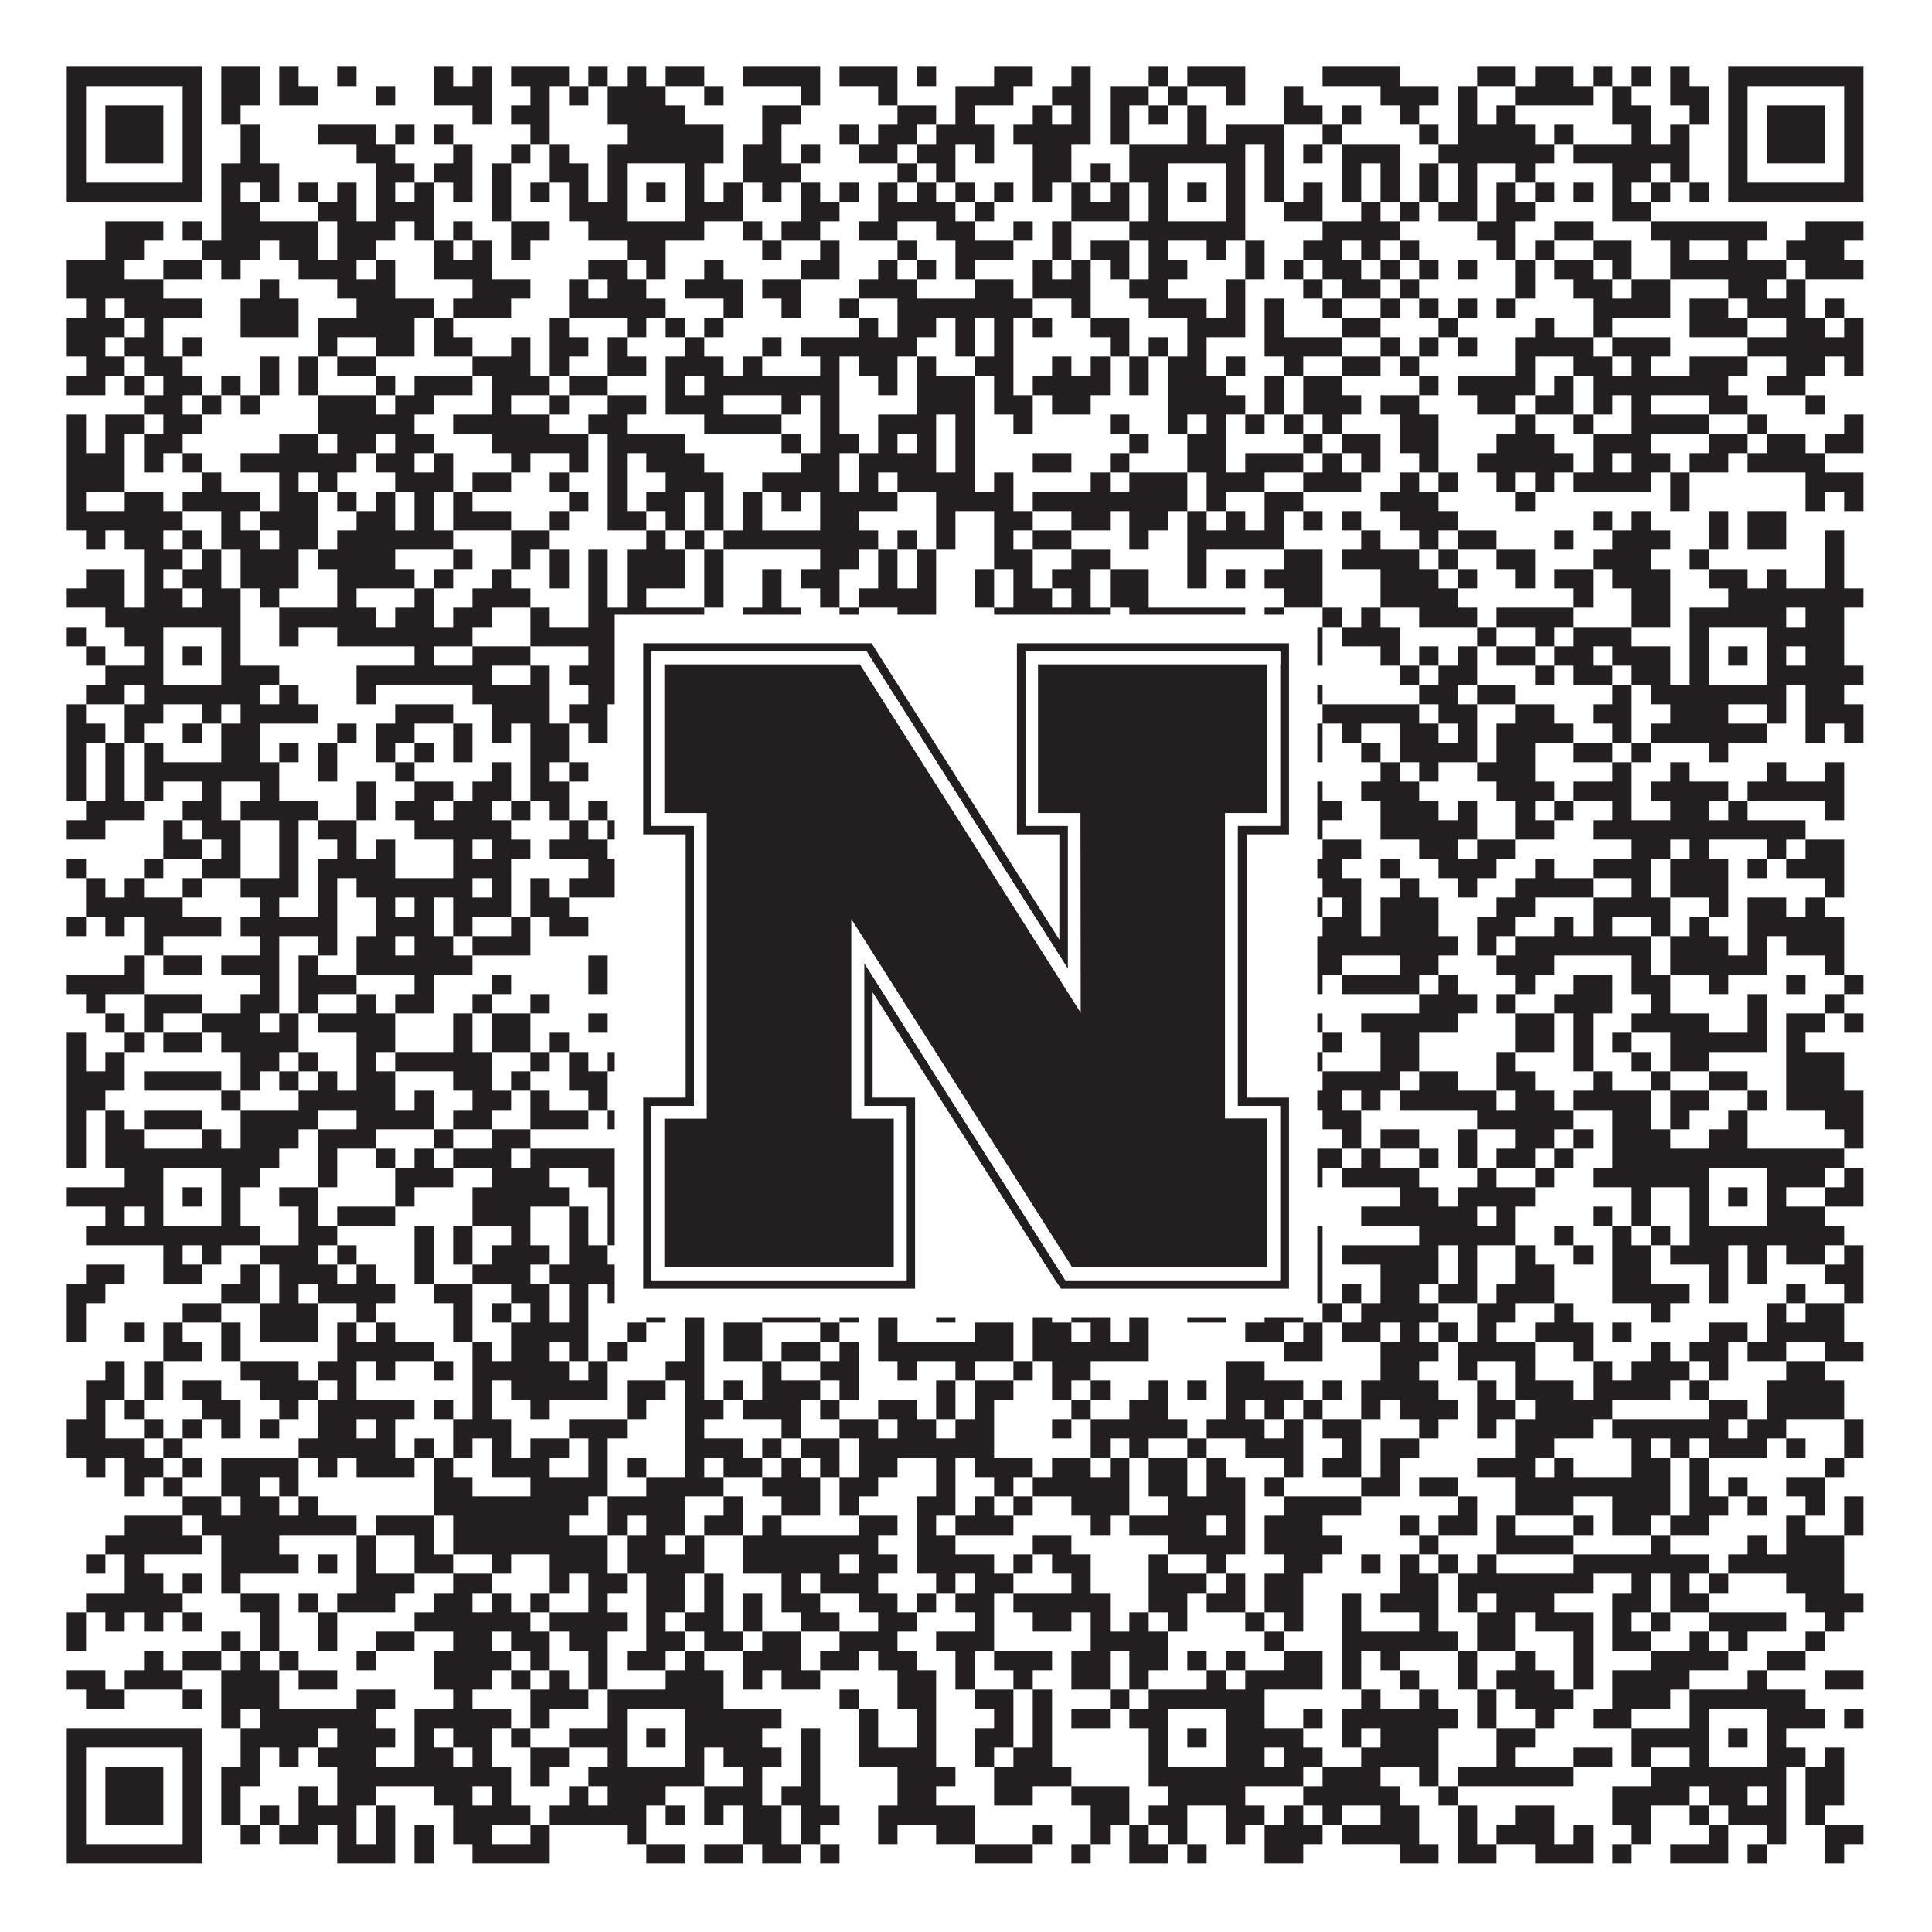 <?xml version="1.0"?>
<svg xmlns="http://www.w3.org/2000/svg" xmlns:xlink="http://www.w3.org/1999/xlink" version="1.1" width="1100px" height="1100px" viewBox="0 0 1100 1100"><rect x="0" y="0" width="1100" height="1100" fill="#ffffff" fill-opacity="1"/><path fill="#231f20" fill-opacity="1" d="M38,38L115,38L115,49L38,49ZM126,38L148,38L148,49L126,49ZM159,38L170,38L170,49L159,49ZM192,38L203,38L203,49L192,49ZM247,38L258,38L258,49L247,49ZM269,38L280,38L280,49L269,49ZM291,38L324,38L324,49L291,49ZM335,38L346,38L346,49L335,49ZM357,38L368,38L368,49L357,49ZM379,38L401,38L401,49L379,49ZM423,38L467,38L467,49L423,49ZM478,38L511,38L511,49L478,49ZM522,38L533,38L533,49L522,49ZM566,38L588,38L588,49L566,49ZM610,38L621,38L621,49L610,49ZM654,38L665,38L665,49L654,49ZM676,38L709,38L709,49L676,49ZM753,38L797,38L797,49L753,49ZM841,38L863,38L863,49L841,49ZM874,38L896,38L896,49L874,49ZM907,38L918,38L918,49L907,49ZM929,38L940,38L940,49L929,49ZM951,38L962,38L962,49L951,49ZM984,38L1061,38L1061,49L984,49ZM38,49L49,49L49,60L38,60ZM104,49L115,49L115,60L104,60ZM126,49L148,49L148,60L126,60ZM159,49L181,49L181,60L159,60ZM214,49L225,49L225,60L214,60ZM247,49L280,49L280,60L247,60ZM302,49L313,49L313,60L302,60ZM324,49L335,49L335,60L324,60ZM346,49L379,49L379,60L346,60ZM401,49L412,49L412,60L401,60ZM456,49L467,49L467,60L456,60ZM500,49L511,49L511,60L500,60ZM544,49L577,49L577,60L544,60ZM599,49L621,49L621,60L599,60ZM632,49L654,49L654,60L632,60ZM665,49L676,49L676,60L665,60ZM698,49L709,49L709,60L698,60ZM731,49L742,49L742,60L731,60ZM786,49L819,49L819,60L786,60ZM830,49L841,49L841,60L830,60ZM863,49L907,49L907,60L863,60ZM918,49L929,49L929,60L918,60ZM951,49L973,49L973,60L951,60ZM984,49L995,49L995,60L984,60ZM1050,49L1061,49L1061,60L1050,60ZM38,60L49,60L49,71L38,71ZM60,60L93,60L93,71L60,71ZM104,60L115,60L115,71L104,71ZM126,60L137,60L137,71L126,71ZM269,60L280,60L280,71L269,71ZM291,60L313,60L313,71L291,71ZM346,60L390,60L390,71L346,71ZM434,60L456,60L456,71L434,71ZM511,60L533,60L533,71L511,71ZM544,60L555,60L555,71L544,71ZM588,60L599,60L599,71L588,71ZM610,60L621,60L621,71L610,71ZM632,60L643,60L643,71L632,71ZM654,60L665,60L665,71L654,71ZM676,60L687,60L687,71L676,71ZM731,60L753,60L753,71L731,71ZM764,60L775,60L775,71L764,71ZM797,60L808,60L808,71L797,71ZM830,60L841,60L841,71L830,71ZM852,60L863,60L863,71L852,71ZM918,60L940,60L940,71L918,71ZM962,60L973,60L973,71L962,71ZM984,60L995,60L995,71L984,71ZM1006,60L1039,60L1039,71L1006,71ZM1050,60L1061,60L1061,71L1050,71ZM38,71L49,71L49,82L38,82ZM60,71L93,71L93,82L60,82ZM104,71L115,71L115,82L104,82ZM137,71L148,71L148,82L137,82ZM181,71L214,71L214,82L181,82ZM225,71L236,71L236,82L225,82ZM247,71L258,71L258,82L247,82ZM302,71L313,71L313,82L302,82ZM357,71L412,71L412,82L357,82ZM434,71L445,71L445,82L434,82ZM478,71L489,71L489,82L478,82ZM500,71L522,71L522,82L500,82ZM533,71L566,71L566,82L533,82ZM577,71L621,71L621,82L577,82ZM632,71L643,71L643,82L632,82ZM676,71L687,71L687,82L676,82ZM698,71L731,71L731,82L698,82ZM753,71L764,71L764,82L753,82ZM808,71L819,71L819,82L808,82ZM830,71L874,71L874,82L830,82ZM885,71L896,71L896,82L885,82ZM929,71L940,71L940,82L929,82ZM951,71L962,71L962,82L951,82ZM984,71L995,71L995,82L984,82ZM1006,71L1039,71L1039,82L1006,82ZM1050,71L1061,71L1061,82L1050,82ZM38,82L49,82L49,93L38,93ZM60,82L93,82L93,93L60,93ZM104,82L115,82L115,93L104,93ZM137,82L148,82L148,93L137,93ZM203,82L225,82L225,93L203,93ZM258,82L269,82L269,93L258,93ZM291,82L302,82L302,93L291,93ZM313,82L324,82L324,93L313,93ZM346,82L412,82L412,93L346,93ZM423,82L445,82L445,93L423,93ZM456,82L467,82L467,93L456,93ZM489,82L511,82L511,93L489,93ZM522,82L544,82L544,93L522,93ZM555,82L566,82L566,93L555,93ZM588,82L610,82L610,93L588,93ZM643,82L709,82L709,93L643,93ZM720,82L731,82L731,93L720,93ZM742,82L753,82L753,93L742,93ZM764,82L797,82L797,93L764,93ZM819,82L885,82L885,93L819,93ZM896,82L962,82L962,93L896,93ZM984,82L995,82L995,93L984,93ZM1006,82L1039,82L1039,93L1006,93ZM1050,82L1061,82L1061,93L1050,93ZM38,93L49,93L49,104L38,104ZM104,93L115,93L115,104L104,104ZM126,93L159,93L159,104L126,104ZM214,93L236,93L236,104L214,104ZM247,93L269,93L269,104L247,104ZM280,93L291,93L291,104L280,104ZM313,93L335,93L335,104L313,104ZM346,93L357,93L357,104L346,104ZM390,93L401,93L401,104L390,104ZM423,93L456,93L456,104L423,104ZM511,93L522,93L522,104L511,104ZM533,93L544,93L544,104L533,104ZM588,93L610,93L610,104L588,104ZM621,93L632,93L632,104L621,104ZM643,93L665,93L665,104L643,104ZM698,93L709,93L709,104L698,104ZM720,93L731,93L731,104L720,104ZM764,93L775,93L775,104L764,104ZM786,93L797,93L797,104L786,104ZM808,93L819,93L819,104L808,104ZM830,93L841,93L841,104L830,104ZM863,93L874,93L874,104L863,104ZM918,93L940,93L940,104L918,104ZM951,93L962,93L962,104L951,104ZM984,93L995,93L995,104L984,104ZM1050,93L1061,93L1061,104L1050,104ZM38,104L115,104L115,115L38,115ZM126,104L137,104L137,115L126,115ZM148,104L159,104L159,115L148,115ZM170,104L181,104L181,115L170,115ZM192,104L203,104L203,115L192,115ZM214,104L225,104L225,115L214,115ZM236,104L247,104L247,115L236,115ZM258,104L269,104L269,115L258,115ZM280,104L291,104L291,115L280,115ZM302,104L313,104L313,115L302,115ZM324,104L335,104L335,115L324,115ZM346,104L357,104L357,115L346,115ZM368,104L379,104L379,115L368,115ZM390,104L401,104L401,115L390,115ZM412,104L423,104L423,115L412,115ZM434,104L445,104L445,115L434,115ZM456,104L467,104L467,115L456,115ZM478,104L489,104L489,115L478,115ZM500,104L511,104L511,115L500,115ZM522,104L533,104L533,115L522,115ZM544,104L555,104L555,115L544,115ZM566,104L577,104L577,115L566,115ZM588,104L599,104L599,115L588,115ZM610,104L621,104L621,115L610,115ZM632,104L643,104L643,115L632,115ZM654,104L665,104L665,115L654,115ZM676,104L687,104L687,115L676,115ZM698,104L709,104L709,115L698,115ZM720,104L731,104L731,115L720,115ZM742,104L753,104L753,115L742,115ZM764,104L775,104L775,115L764,115ZM786,104L797,104L797,115L786,115ZM808,104L819,104L819,115L808,115ZM830,104L841,104L841,115L830,115ZM852,104L863,104L863,115L852,115ZM874,104L885,104L885,115L874,115ZM896,104L907,104L907,115L896,115ZM918,104L929,104L929,115L918,115ZM940,104L951,104L951,115L940,115ZM962,104L973,104L973,115L962,115ZM984,104L1061,104L1061,115L984,115ZM126,115L148,115L148,126L126,126ZM181,115L203,115L203,126L181,126ZM214,115L247,115L247,126L214,126ZM280,115L291,115L291,126L280,126ZM324,115L357,115L357,126L324,126ZM390,115L423,115L423,126L390,126ZM456,115L478,115L478,126L456,126ZM500,115L544,115L544,126L500,126ZM555,115L566,115L566,126L555,126ZM610,115L643,115L643,126L610,126ZM654,115L665,115L665,126L654,126ZM698,115L709,115L709,126L698,126ZM731,115L753,115L753,126L731,126ZM775,115L786,115L786,126L775,126ZM797,115L808,115L808,126L797,126ZM819,115L841,115L841,126L819,126ZM852,115L874,115L874,126L852,126ZM918,115L940,115L940,126L918,126ZM60,126L93,126L93,137L60,137ZM104,126L115,126L115,137L104,137ZM126,126L181,126L181,137L126,137ZM192,126L225,126L225,137L192,137ZM236,126L247,126L247,137L236,137ZM258,126L269,126L269,137L258,137ZM291,126L313,126L313,137L291,137ZM335,126L401,126L401,137L335,137ZM423,126L434,126L434,137L423,137ZM445,126L467,126L467,137L445,137ZM489,126L511,126L511,137L489,137ZM533,126L555,126L555,137L533,137ZM577,126L588,126L588,137L577,137ZM599,126L610,126L610,137L599,137ZM643,126L709,126L709,137L643,137ZM753,126L797,126L797,137L753,137ZM841,126L863,126L863,137L841,137ZM885,126L907,126L907,137L885,137ZM940,126L1006,126L1006,137L940,137ZM1028,126L1061,126L1061,137L1028,137ZM60,137L82,137L82,148L60,148ZM115,137L148,137L148,148L115,148ZM159,137L181,137L181,148L159,148ZM192,137L214,137L214,148L192,148ZM247,137L258,137L258,148L247,148ZM269,137L280,137L280,148L269,148ZM291,137L302,137L302,148L291,148ZM357,137L379,137L379,148L357,148ZM434,137L445,137L445,148L434,148ZM467,137L478,137L478,148L467,148ZM511,137L522,137L522,148L511,148ZM544,137L577,137L577,148L544,148ZM599,137L610,137L610,148L599,148ZM621,137L643,137L643,148L621,148ZM654,137L665,137L665,148L654,148ZM687,137L698,137L698,148L687,148ZM709,137L720,137L720,148L709,148ZM742,137L764,137L764,148L742,148ZM775,137L786,137L786,148L775,148ZM797,137L808,137L808,148L797,148ZM852,137L863,137L863,148L852,148ZM874,137L885,137L885,148L874,148ZM907,137L929,137L929,148L907,148ZM951,137L962,137L962,148L951,148ZM984,137L995,137L995,148L984,148ZM1017,137L1050,137L1050,148L1017,148ZM38,148L71,148L71,159L38,159ZM93,148L115,148L115,159L93,159ZM126,148L137,148L137,159L126,159ZM170,148L203,148L203,159L170,159ZM214,148L225,148L225,159L214,159ZM247,148L280,148L280,159L247,159ZM335,148L357,148L357,159L335,159ZM368,148L379,148L379,159L368,159ZM401,148L412,148L412,159L401,159ZM456,148L478,148L478,159L456,159ZM500,148L511,148L511,159L500,159ZM522,148L533,148L533,159L522,159ZM544,148L555,148L555,159L544,159ZM588,148L599,148L599,159L588,159ZM610,148L621,148L621,159L610,159ZM632,148L643,148L643,159L632,159ZM654,148L676,148L676,159L654,159ZM709,148L720,148L720,159L709,159ZM731,148L742,148L742,159L731,159ZM753,148L775,148L775,159L753,159ZM786,148L797,148L797,159L786,159ZM808,148L819,148L819,159L808,159ZM830,148L841,148L841,159L830,159ZM863,148L874,148L874,159L863,159ZM885,148L907,148L907,159L885,159ZM918,148L929,148L929,159L918,159ZM951,148L1017,148L1017,159L951,159ZM1028,148L1061,148L1061,159L1028,159ZM38,159L93,159L93,170L38,170ZM148,159L159,159L159,170L148,170ZM192,159L225,159L225,170L192,170ZM269,159L302,159L302,170L269,170ZM324,159L335,159L335,170L324,170ZM346,159L368,159L368,170L346,170ZM390,159L423,159L423,170L390,170ZM434,159L456,159L456,170L434,170ZM489,159L522,159L522,170L489,170ZM555,159L577,159L577,170L555,170ZM588,159L621,159L621,170L588,170ZM643,159L665,159L665,170L643,170ZM698,159L709,159L709,170L698,170ZM742,159L753,159L753,170L742,170ZM764,159L786,159L786,170L764,170ZM797,159L808,159L808,170L797,170ZM863,159L874,159L874,170L863,170ZM896,159L918,159L918,170L896,170ZM929,159L951,159L951,170L929,170ZM984,159L1006,159L1006,170L984,170ZM1017,159L1028,159L1028,170L1017,170ZM49,170L60,170L60,181L49,181ZM71,170L115,170L115,181L71,181ZM137,170L170,170L170,181L137,181ZM203,170L247,170L247,181L203,181ZM258,170L291,170L291,181L258,181ZM324,170L379,170L379,181L324,181ZM412,170L423,170L423,181L412,181ZM445,170L456,170L456,181L445,181ZM478,170L489,170L489,181L478,181ZM511,170L588,170L588,181L511,181ZM610,170L621,170L621,181L610,181ZM654,170L687,170L687,181L654,181ZM698,170L709,170L709,181L698,181ZM720,170L731,170L731,181L720,181ZM753,170L764,170L764,181L753,181ZM786,170L797,170L797,181L786,181ZM808,170L819,170L819,181L808,181ZM830,170L841,170L841,181L830,181ZM852,170L863,170L863,181L852,181ZM907,170L951,170L951,181L907,181ZM962,170L984,170L984,181L962,181ZM995,170L1028,170L1028,181L995,181ZM1039,170L1050,170L1050,181L1039,181ZM38,181L71,181L71,192L38,192ZM82,181L93,181L93,192L82,192ZM137,181L170,181L170,192L137,192ZM181,181L236,181L236,192L181,192ZM247,181L258,181L258,192L247,192ZM313,181L324,181L324,192L313,192ZM357,181L368,181L368,192L357,192ZM379,181L390,181L390,192L379,192ZM401,181L412,181L412,192L401,192ZM489,181L500,181L500,192L489,192ZM511,181L533,181L533,192L511,192ZM544,181L555,181L555,192L544,192ZM566,181L577,181L577,192L566,192ZM588,181L599,181L599,192L588,192ZM621,181L643,181L643,192L621,192ZM676,181L709,181L709,192L676,192ZM720,181L731,181L731,192L720,192ZM764,181L786,181L786,192L764,192ZM819,181L830,181L830,192L819,192ZM874,181L885,181L885,192L874,192ZM907,181L918,181L918,192L907,192ZM962,181L995,181L995,192L962,192ZM1017,181L1039,181L1039,192L1017,192ZM1050,181L1061,181L1061,192L1050,192ZM38,192L60,192L60,203L38,203ZM71,192L93,192L93,203L71,203ZM104,192L115,192L115,203L104,203ZM181,192L192,192L192,203L181,203ZM214,192L236,192L236,203L214,203ZM247,192L269,192L269,203L247,203ZM291,192L302,192L302,203L291,203ZM313,192L335,192L335,203L313,203ZM346,192L357,192L357,203L346,203ZM390,192L401,192L401,203L390,203ZM434,192L445,192L445,203L434,203ZM456,192L522,192L522,203L456,203ZM544,192L555,192L555,203L544,203ZM566,192L577,192L577,203L566,203ZM632,192L643,192L643,203L632,203ZM654,192L665,192L665,203L654,203ZM676,192L687,192L687,203L676,203ZM720,192L764,192L764,203L720,203ZM786,192L797,192L797,203L786,203ZM808,192L819,192L819,203L808,203ZM830,192L841,192L841,203L830,203ZM863,192L907,192L907,203L863,203ZM918,192L951,192L951,203L918,203ZM995,192L1061,192L1061,203L995,203ZM49,203L71,203L71,214L49,214ZM82,203L104,203L104,214L82,214ZM148,203L159,203L159,214L148,214ZM170,203L181,203L181,214L170,214ZM192,203L214,203L214,214L192,214ZM269,203L302,203L302,214L269,214ZM313,203L324,203L324,214L313,214ZM346,203L368,203L368,214L346,214ZM379,203L412,203L412,214L379,214ZM423,203L434,203L434,214L423,214ZM467,203L478,203L478,214L467,214ZM489,203L511,203L511,214L489,214ZM522,203L533,203L533,214L522,214ZM555,203L577,203L577,214L555,214ZM599,203L610,203L610,214L599,214ZM621,203L632,203L632,214L621,214ZM643,203L654,203L654,214L643,214ZM665,203L687,203L687,214L665,214ZM698,203L709,203L709,214L698,214ZM731,203L742,203L742,214L731,214ZM764,203L786,203L786,214L764,214ZM797,203L808,203L808,214L797,214ZM863,203L874,203L874,214L863,214ZM896,203L918,203L918,214L896,214ZM929,203L940,203L940,214L929,214ZM962,203L995,203L995,214L962,214ZM1017,203L1039,203L1039,214L1017,214ZM1050,203L1061,203L1061,214L1050,214ZM38,214L60,214L60,225L38,225ZM71,214L82,214L82,225L71,225ZM93,214L115,214L115,225L93,225ZM126,214L137,214L137,225L126,225ZM148,214L159,214L159,225L148,225ZM170,214L181,214L181,225L170,225ZM214,214L225,214L225,225L214,225ZM236,214L269,214L269,225L236,225ZM280,214L313,214L313,225L280,225ZM324,214L346,214L346,225L324,225ZM379,214L390,214L390,225L379,225ZM401,214L478,214L478,225L401,225ZM500,214L511,214L511,225L500,225ZM522,214L555,214L555,225L522,225ZM566,214L577,214L577,225L566,225ZM588,214L632,214L632,225L588,225ZM643,214L654,214L654,225L643,225ZM665,214L698,214L698,225L665,225ZM720,214L731,214L731,225L720,225ZM742,214L764,214L764,225L742,225ZM808,214L819,214L819,225L808,225ZM830,214L874,214L874,225L830,225ZM885,214L896,214L896,225L885,225ZM907,214L984,214L984,225L907,225ZM1006,214L1028,214L1028,225L1006,225ZM82,225L104,225L104,236L82,236ZM115,225L126,225L126,236L115,236ZM137,225L148,225L148,236L137,236ZM181,225L214,225L214,236L181,236ZM225,225L247,225L247,236L225,236ZM280,225L291,225L291,236L280,236ZM313,225L324,225L324,236L313,236ZM346,225L368,225L368,236L346,236ZM379,225L412,225L412,236L379,236ZM445,225L456,225L456,236L445,236ZM467,225L478,225L478,236L467,236ZM522,225L555,225L555,236L522,236ZM566,225L588,225L588,236L566,236ZM599,225L621,225L621,236L599,236ZM665,225L709,225L709,236L665,236ZM720,225L731,225L731,236L720,236ZM742,225L775,225L775,236L742,236ZM786,225L808,225L808,236L786,236ZM841,225L863,225L863,236L841,236ZM874,225L896,225L896,236L874,236ZM907,225L918,225L918,236L907,236ZM929,225L940,225L940,236L929,236ZM973,225L995,225L995,236L973,236ZM1028,225L1039,225L1039,236L1028,236ZM38,236L49,236L49,247L38,247ZM60,236L82,236L82,247L60,247ZM93,236L115,236L115,247L93,247ZM181,236L236,236L236,247L181,247ZM258,236L313,236L313,247L258,247ZM335,236L357,236L357,247L335,247ZM401,236L445,236L445,247L401,247ZM467,236L478,236L478,247L467,247ZM500,236L533,236L533,247L500,247ZM544,236L555,236L555,247L544,247ZM577,236L588,236L588,247L577,247ZM632,236L643,236L643,247L632,247ZM665,236L676,236L676,247L665,247ZM687,236L698,236L698,247L687,247ZM709,236L720,236L720,247L709,247ZM731,236L742,236L742,247L731,247ZM753,236L764,236L764,247L753,247ZM797,236L819,236L819,247L797,247ZM863,236L874,236L874,247L863,247ZM896,236L907,236L907,247L896,247ZM929,236L973,236L973,247L929,247ZM995,236L1006,236L1006,247L995,247ZM1050,236L1061,236L1061,247L1050,247ZM38,247L49,247L49,258L38,258ZM60,247L71,247L71,258L60,258ZM82,247L104,247L104,258L82,258ZM159,247L181,247L181,258L159,258ZM192,247L214,247L214,258L192,258ZM225,247L247,247L247,258L225,258ZM280,247L335,247L335,258L280,258ZM346,247L390,247L390,258L346,258ZM445,247L456,247L456,258L445,258ZM467,247L489,247L489,258L467,258ZM500,247L511,247L511,258L500,258ZM522,247L533,247L533,258L522,258ZM544,247L555,247L555,258L544,258ZM643,247L654,247L654,258L643,258ZM676,247L698,247L698,258L676,258ZM742,247L753,247L753,258L742,258ZM764,247L786,247L786,258L764,258ZM797,247L819,247L819,258L797,258ZM852,247L885,247L885,258L852,258ZM907,247L940,247L940,258L907,258ZM973,247L995,247L995,258L973,258ZM1006,247L1028,247L1028,258L1006,258ZM1039,247L1061,247L1061,258L1039,258ZM38,258L71,258L71,269L38,269ZM82,258L93,258L93,269L82,269ZM104,258L115,258L115,269L104,269ZM137,258L203,258L203,269L137,269ZM214,258L236,258L236,269L214,269ZM247,258L258,258L258,269L247,269ZM291,258L302,258L302,269L291,269ZM324,258L335,258L335,269L324,269ZM346,258L357,258L357,269L346,269ZM368,258L401,258L401,269L368,269ZM456,258L478,258L478,269L456,269ZM489,258L533,258L533,269L489,269ZM544,258L555,258L555,269L544,269ZM588,258L610,258L610,269L588,269ZM632,258L643,258L643,269L632,269ZM676,258L698,258L698,269L676,269ZM709,258L742,258L742,269L709,269ZM753,258L764,258L764,269L753,269ZM775,258L786,258L786,269L775,269ZM808,258L819,258L819,269L808,269ZM841,258L896,258L896,269L841,269ZM907,258L918,258L918,269L907,269ZM929,258L951,258L951,269L929,269ZM962,258L984,258L984,269L962,269ZM995,258L1039,258L1039,269L995,269ZM38,269L71,269L71,280L38,280ZM115,269L126,269L126,280L115,280ZM159,269L170,269L170,280L159,280ZM181,269L192,269L192,280L181,280ZM225,269L258,269L258,280L225,280ZM269,269L291,269L291,280L269,280ZM313,269L324,269L324,280L313,280ZM346,269L357,269L357,280L346,280ZM379,269L412,269L412,280L379,280ZM434,269L478,269L478,280L434,280ZM489,269L500,269L500,280L489,280ZM511,269L555,269L555,280L511,280ZM566,269L577,269L577,280L566,280ZM621,269L632,269L632,280L621,280ZM643,269L676,269L676,280L643,280ZM687,269L720,269L720,280L687,280ZM742,269L775,269L775,280L742,280ZM797,269L808,269L808,280L797,280ZM819,269L830,269L830,280L819,280ZM852,269L863,269L863,280L852,280ZM874,269L885,269L885,280L874,280ZM896,269L940,269L940,280L896,280ZM951,269L962,269L962,280L951,280ZM1028,269L1061,269L1061,280L1028,280ZM38,280L49,280L49,291L38,291ZM71,280L93,280L93,291L71,291ZM104,280L148,280L148,291L104,291ZM159,280L181,280L181,291L159,291ZM192,280L203,280L203,291L192,291ZM214,280L225,280L225,291L214,291ZM236,280L247,280L247,291L236,291ZM258,280L269,280L269,291L258,291ZM324,280L335,280L335,291L324,291ZM346,280L357,280L357,291L346,291ZM368,280L390,280L390,291L368,291ZM401,280L412,280L412,291L401,291ZM423,280L434,280L434,291L423,291ZM445,280L456,280L456,291L445,291ZM467,280L511,280L511,291L467,291ZM533,280L577,280L577,291L533,291ZM588,280L676,280L676,291L588,291ZM687,280L698,280L698,291L687,291ZM720,280L742,280L742,291L720,291ZM786,280L819,280L819,291L786,291ZM863,280L874,280L874,291L863,291ZM951,280L962,280L962,291L951,291ZM1028,280L1039,280L1039,291L1028,291ZM1050,280L1061,280L1061,291L1050,291ZM38,291L104,291L104,302L38,302ZM126,291L137,291L137,302L126,302ZM148,291L181,291L181,302L148,302ZM203,291L225,291L225,302L203,302ZM236,291L247,291L247,302L236,302ZM258,291L291,291L291,302L258,302ZM313,291L324,291L324,302L313,302ZM346,291L368,291L368,302L346,302ZM379,291L390,291L390,302L379,302ZM401,291L412,291L412,302L401,302ZM423,291L434,291L434,302L423,302ZM467,291L489,291L489,302L467,302ZM533,291L544,291L544,302L533,302ZM566,291L588,291L588,302L566,302ZM610,291L632,291L632,302L610,302ZM643,291L665,291L665,302L643,302ZM676,291L687,291L687,302L676,302ZM698,291L709,291L709,302L698,302ZM720,291L731,291L731,302L720,302ZM742,291L753,291L753,302L742,302ZM764,291L775,291L775,302L764,302ZM797,291L830,291L830,302L797,302ZM907,291L918,291L918,302L907,302ZM929,291L940,291L940,302L929,302ZM973,291L984,291L984,302L973,302ZM995,291L1017,291L1017,302L995,302ZM49,302L60,302L60,313L49,313ZM71,302L93,302L93,313L71,313ZM104,302L115,302L115,313L104,313ZM126,302L148,302L148,313L126,313ZM159,302L181,302L181,313L159,313ZM192,302L258,302L258,313L192,313ZM291,302L313,302L313,313L291,313ZM368,302L379,302L379,313L368,313ZM390,302L401,302L401,313L390,313ZM412,302L500,302L500,313L412,313ZM511,302L522,302L522,313L511,313ZM533,302L544,302L544,313L533,313ZM566,302L577,302L577,313L566,313ZM588,302L610,302L610,313L588,313ZM643,302L654,302L654,313L643,313ZM676,302L731,302L731,313L676,313ZM775,302L786,302L786,313L775,313ZM808,302L819,302L819,313L808,313ZM830,302L852,302L852,313L830,313ZM885,302L896,302L896,313L885,313ZM918,302L951,302L951,313L918,313ZM973,302L984,302L984,313L973,313ZM995,302L1017,302L1017,313L995,313ZM1039,302L1050,302L1050,313L1039,313ZM82,313L104,313L104,324L82,324ZM115,313L126,313L126,324L115,324ZM137,313L170,313L170,324L137,324ZM181,313L225,313L225,324L181,324ZM258,313L269,313L269,324L258,324ZM291,313L302,313L302,324L291,324ZM313,313L324,313L324,324L313,324ZM335,313L346,313L346,324L335,324ZM357,313L390,313L390,324L357,324ZM401,313L412,313L412,324L401,324ZM467,313L489,313L489,324L467,324ZM500,313L511,313L511,324L500,324ZM522,313L533,313L533,324L522,324ZM566,313L588,313L588,324L566,324ZM610,313L632,313L632,324L610,324ZM676,313L687,313L687,324L676,324ZM731,313L753,313L753,324L731,324ZM764,313L808,313L808,324L764,324ZM819,313L830,313L830,324L819,324ZM852,313L874,313L874,324L852,324ZM907,313L940,313L940,324L907,324ZM962,313L973,313L973,324L962,324ZM1039,313L1050,313L1050,324L1039,324ZM49,324L71,324L71,335L49,335ZM82,324L93,324L93,335L82,335ZM104,324L126,324L126,335L104,335ZM137,324L170,324L170,335L137,335ZM192,324L236,324L236,335L192,335ZM247,324L258,324L258,335L247,335ZM280,324L291,324L291,335L280,335ZM313,324L324,324L324,335L313,335ZM335,324L346,324L346,335L335,335ZM357,324L390,324L390,335L357,335ZM401,324L412,324L412,335L401,335ZM434,324L445,324L445,335L434,335ZM456,324L478,324L478,335L456,335ZM500,324L511,324L511,335L500,335ZM522,324L533,324L533,335L522,335ZM555,324L566,324L566,335L555,335ZM577,324L588,324L588,335L577,335ZM599,324L621,324L621,335L599,335ZM632,324L654,324L654,335L632,335ZM676,324L687,324L687,335L676,335ZM698,324L709,324L709,335L698,335ZM720,324L753,324L753,335L720,335ZM786,324L819,324L819,335L786,335ZM830,324L841,324L841,335L830,335ZM863,324L874,324L874,335L863,335ZM885,324L907,324L907,335L885,335ZM918,324L951,324L951,335L918,335ZM973,324L995,324L995,335L973,335ZM1006,324L1017,324L1017,335L1006,335ZM1039,324L1050,324L1050,335L1039,335ZM38,335L71,335L71,346L38,346ZM82,335L104,335L104,346L82,346ZM115,335L137,335L137,346L115,346ZM148,335L159,335L159,346L148,346ZM192,335L203,335L203,346L192,346ZM236,335L247,335L247,346L236,346ZM269,335L302,335L302,346L269,346ZM335,335L346,335L346,346L335,346ZM357,335L368,335L368,346L357,346ZM401,335L412,335L412,346L401,346ZM434,335L445,335L445,346L434,346ZM467,335L478,335L478,346L467,346ZM489,335L533,335L533,346L489,346ZM555,335L566,335L566,346L555,346ZM577,335L599,335L599,346L577,346ZM610,335L621,335L621,346L610,346ZM632,335L654,335L654,346L632,346ZM731,335L753,335L753,346L731,346ZM786,335L830,335L830,346L786,346ZM896,335L907,335L907,346L896,346ZM929,335L951,335L951,346L929,346ZM984,335L1061,335L1061,346L984,346ZM60,346L137,346L137,357L60,357ZM159,346L214,346L214,357L159,357ZM225,346L247,346L247,357L225,357ZM258,346L280,346L280,357L258,357ZM302,346L313,346L313,357L302,357ZM335,346L401,346L401,357L335,357ZM423,346L456,346L456,357L423,357ZM478,346L489,346L489,357L478,357ZM511,346L533,346L533,357L511,357ZM566,346L632,346L632,357L566,357ZM643,346L709,346L709,357L643,357ZM720,346L731,346L731,357L720,357ZM753,346L764,346L764,357L753,357ZM775,346L786,346L786,357L775,357ZM808,346L841,346L841,357L808,357ZM852,346L896,346L896,357L852,357ZM929,346L951,346L951,357L929,357ZM962,346L1017,346L1017,357L962,357ZM1028,346L1050,346L1050,357L1028,357ZM38,357L49,357L49,368L38,368ZM71,357L93,357L93,368L71,368ZM126,357L137,357L137,368L126,368ZM159,357L170,357L170,368L159,368ZM192,357L269,357L269,368L192,368ZM302,357L357,357L357,368L302,368ZM390,357L412,357L412,368L390,368ZM456,357L467,357L467,368L456,368ZM489,357L533,357L533,368L489,368ZM544,357L588,357L588,368L544,368ZM621,357L665,357L665,368L621,368ZM698,357L709,357L709,368L698,368ZM720,357L731,357L731,368L720,368ZM742,357L753,357L753,368L742,368ZM764,357L797,357L797,368L764,368ZM841,357L852,357L852,368L841,368ZM874,357L885,357L885,368L874,368ZM896,357L929,357L929,368L896,368ZM962,357L973,357L973,368L962,368ZM1006,357L1050,357L1050,368L1006,368ZM49,368L60,368L60,379L49,379ZM82,368L93,368L93,379L82,379ZM104,368L115,368L115,379L104,379ZM126,368L137,368L137,379L126,379ZM236,368L247,368L247,379L236,379ZM269,368L302,368L302,379L269,379ZM335,368L357,368L357,379L335,379ZM368,368L379,368L379,379L368,379ZM390,368L445,368L445,379L390,379ZM456,368L489,368L489,379L456,379ZM500,368L522,368L522,379L500,379ZM544,368L555,368L555,379L544,379ZM566,368L665,368L665,379L566,379ZM676,368L687,368L687,379L676,379ZM698,368L720,368L720,379L698,379ZM731,368L753,368L753,379L731,379ZM786,368L797,368L797,379L786,379ZM808,368L819,368L819,379L808,379ZM830,368L841,368L841,379L830,379ZM852,368L874,368L874,379L852,379ZM885,368L907,368L907,379L885,379ZM918,368L951,368L951,379L918,379ZM962,368L973,368L973,379L962,379ZM984,368L995,368L995,379L984,379ZM1006,368L1017,368L1017,379L1006,379ZM1028,368L1050,368L1050,379L1028,379ZM60,379L93,379L93,390L60,390ZM126,379L159,379L159,390L126,390ZM203,379L280,379L280,390L203,390ZM302,379L313,379L313,390L302,390ZM324,379L357,379L357,390L324,390ZM390,379L412,379L412,390L390,390ZM423,379L456,379L456,390L423,390ZM478,379L500,379L500,390L478,390ZM610,379L632,379L632,390L610,390ZM643,379L665,379L665,390L643,390ZM698,379L709,379L709,390L698,390ZM797,379L808,379L808,390L797,390ZM819,379L841,379L841,390L819,390ZM874,379L885,379L885,390L874,390ZM896,379L918,379L918,390L896,390ZM929,379L951,379L951,390L929,390ZM962,379L973,379L973,390L962,390ZM1006,379L1061,379L1061,390L1006,390ZM49,390L71,390L71,401L49,401ZM82,390L148,390L148,401L82,401ZM159,390L170,390L170,401L159,401ZM203,390L214,390L214,401L203,401ZM269,390L313,390L313,401L269,401ZM335,390L401,390L401,401L335,401ZM412,390L434,390L434,401L412,401ZM445,390L467,390L467,401L445,401ZM511,390L555,390L555,401L511,401ZM610,390L643,390L643,401L610,401ZM654,390L720,390L720,401L654,401ZM731,390L753,390L753,401L731,401ZM808,390L830,390L830,401L808,401ZM841,390L863,390L863,401L841,401ZM918,390L929,390L929,401L918,401ZM940,390L1017,390L1017,401L940,401ZM1028,390L1050,390L1050,401L1028,401ZM38,401L49,401L49,412L38,412ZM71,401L93,401L93,412L71,412ZM115,401L126,401L126,412L115,412ZM137,401L181,401L181,412L137,412ZM225,401L258,401L258,412L225,412ZM280,401L313,401L313,412L280,412ZM324,401L346,401L346,412L324,412ZM357,401L368,401L368,412L357,412ZM390,401L401,401L401,412L390,412ZM434,401L467,401L467,412L434,412ZM478,401L511,401L511,412L478,412ZM522,401L577,401L577,412L522,412ZM610,401L632,401L632,412L610,412ZM654,401L665,401L665,412L654,412ZM698,401L709,401L709,412L698,412ZM720,401L731,401L731,412L720,412ZM753,401L808,401L808,412L753,412ZM819,401L841,401L841,412L819,412ZM863,401L885,401L885,412L863,412ZM907,401L929,401L929,412L907,412ZM951,401L984,401L984,412L951,412ZM1006,401L1017,401L1017,412L1006,412ZM1028,401L1061,401L1061,412L1028,412ZM38,412L60,412L60,423L38,423ZM71,412L82,412L82,423L71,423ZM104,412L115,412L115,423L104,423ZM126,412L148,412L148,423L126,423ZM192,412L203,412L203,423L192,423ZM214,412L236,412L236,423L214,423ZM258,412L269,412L269,423L258,423ZM280,412L291,412L291,423L280,423ZM302,412L324,412L324,423L302,423ZM335,412L346,412L346,423L335,423ZM357,412L368,412L368,423L357,423ZM434,412L456,412L456,423L434,423ZM467,412L500,412L500,423L467,423ZM555,412L566,412L566,423L555,423ZM588,412L610,412L610,423L588,423ZM643,412L676,412L676,423L643,423ZM687,412L709,412L709,423L687,423ZM731,412L753,412L753,423L731,423ZM764,412L775,412L775,423L764,423ZM797,412L819,412L819,423L797,423ZM830,412L841,412L841,423L830,423ZM852,412L896,412L896,423L852,423ZM918,412L929,412L929,423L918,423ZM940,412L1006,412L1006,423L940,423ZM1028,412L1039,412L1039,423L1028,423ZM1050,412L1061,412L1061,423L1050,423ZM38,423L49,423L49,434L38,434ZM60,423L71,423L71,434L60,434ZM82,423L93,423L93,434L82,434ZM126,423L148,423L148,434L126,434ZM159,423L170,423L170,434L159,434ZM181,423L192,423L192,434L181,434ZM214,423L225,423L225,434L214,434ZM236,423L247,423L247,434L236,434ZM258,423L269,423L269,434L258,434ZM302,423L324,423L324,434L302,434ZM368,423L401,423L401,434L368,434ZM478,423L489,423L489,434L478,434ZM500,423L544,423L544,434L500,434ZM555,423L566,423L566,434L555,434ZM588,423L599,423L599,434L588,434ZM621,423L654,423L654,434L621,434ZM742,423L753,423L753,434L742,434ZM775,423L786,423L786,434L775,434ZM797,423L841,423L841,434L797,434ZM852,423L874,423L874,434L852,434ZM896,423L918,423L918,434L896,434ZM929,423L940,423L940,434L929,434ZM973,423L984,423L984,434L973,434ZM38,434L49,434L49,445L38,445ZM60,434L71,434L71,445L60,445ZM82,434L159,434L159,445L82,445ZM181,434L192,434L192,445L181,445ZM225,434L236,434L236,445L225,445ZM280,434L291,434L291,445L280,445ZM302,434L313,434L313,445L302,445ZM324,434L335,434L335,445L324,445ZM412,434L445,434L445,445L412,445ZM555,434L577,434L577,445L555,445ZM599,434L610,434L610,445L599,445ZM643,434L654,434L654,445L643,445ZM665,434L676,434L676,445L665,445ZM687,434L698,434L698,445L687,445ZM709,434L720,434L720,445L709,445ZM786,434L797,434L797,445L786,445ZM808,434L819,434L819,445L808,445ZM841,434L874,434L874,445L841,445ZM918,434L929,434L929,445L918,445ZM951,434L962,434L962,445L951,445ZM1006,434L1017,434L1017,445L1006,445ZM1039,434L1050,434L1050,445L1039,445ZM38,445L49,445L49,456L38,456ZM60,445L71,445L71,456L60,456ZM82,445L93,445L93,456L82,456ZM115,445L126,445L126,456L115,456ZM148,445L159,445L159,456L148,456ZM203,445L214,445L214,456L203,456ZM236,445L258,445L258,456L236,456ZM269,445L291,445L291,456L269,456ZM302,445L324,445L324,456L302,456ZM412,445L423,445L423,456L412,456ZM434,445L478,445L478,456L434,456ZM489,445L511,445L511,456L489,456ZM544,445L555,445L555,456L544,456ZM599,445L632,445L632,456L599,456ZM643,445L654,445L654,456L643,456ZM665,445L676,445L676,456L665,456ZM698,445L709,445L709,456L698,456ZM720,445L753,445L753,456L720,456ZM775,445L808,445L808,456L775,456ZM852,445L885,445L885,456L852,456ZM896,445L929,445L929,456L896,456ZM940,445L984,445L984,456L940,456ZM995,445L1050,445L1050,456L995,456ZM49,456L82,456L82,467L49,467ZM104,456L126,456L126,467L104,467ZM137,456L181,456L181,467L137,467ZM203,456L214,456L214,467L203,467ZM225,456L247,456L247,467L225,467ZM258,456L280,456L280,467L258,467ZM291,456L302,456L302,467L291,467ZM313,456L324,456L324,467L313,467ZM335,456L346,456L346,467L335,467ZM357,456L368,456L368,467L357,467ZM379,456L401,456L401,467L379,467ZM412,456L434,456L434,467L412,467ZM456,456L467,456L467,467L456,467ZM478,456L511,456L511,467L478,467ZM533,456L544,456L544,467L533,467ZM555,456L566,456L566,467L555,467ZM577,456L599,456L599,467L577,467ZM654,456L665,456L665,467L654,467ZM709,456L720,456L720,467L709,467ZM731,456L764,456L764,467L731,467ZM786,456L819,456L819,467L786,467ZM830,456L841,456L841,467L830,467ZM863,456L874,456L874,467L863,467ZM885,456L896,456L896,467L885,467ZM918,456L929,456L929,467L918,467ZM951,456L973,456L973,467L951,467ZM984,456L995,456L995,467L984,467ZM1039,456L1050,456L1050,467L1039,467ZM38,467L60,467L60,478L38,478ZM93,467L104,467L104,478L93,478ZM115,467L137,467L137,478L115,478ZM159,467L170,467L170,478L159,478ZM181,467L203,467L203,478L181,478ZM236,467L291,467L291,478L236,478ZM324,467L335,467L335,478L324,478ZM346,467L357,467L357,478L346,478ZM379,467L390,467L390,478L379,478ZM401,467L423,467L423,478L401,478ZM445,467L456,467L456,478L445,478ZM489,467L500,467L500,478L489,478ZM522,467L544,467L544,478L522,478ZM588,467L599,467L599,478L588,478ZM610,467L676,467L676,478L610,478ZM720,467L753,467L753,478L720,478ZM786,467L841,467L841,478L786,478ZM863,467L885,467L885,478L863,478ZM907,467L1028,467L1028,478L907,478ZM93,478L115,478L115,489L93,489ZM126,478L137,478L137,489L126,489ZM159,478L170,478L170,489L159,489ZM192,478L203,478L203,489L192,489ZM214,478L225,478L225,489L214,489ZM258,478L269,478L269,489L258,489ZM280,478L302,478L302,489L280,489ZM313,478L346,478L346,489L313,489ZM357,478L379,478L379,489L357,489ZM412,478L434,478L434,489L412,489ZM456,478L478,478L478,489L456,489ZM489,478L500,478L500,489L489,489ZM511,478L533,478L533,489L511,489ZM555,478L566,478L566,489L555,489ZM577,478L599,478L599,489L577,489ZM621,478L632,478L632,489L621,489ZM687,478L709,478L709,489L687,489ZM720,478L742,478L742,489L720,489ZM753,478L775,478L775,489L753,489ZM808,478L830,478L830,489L808,489ZM841,478L863,478L863,489L841,489ZM929,478L951,478L951,489L929,489ZM962,478L973,478L973,489L962,489ZM1006,478L1017,478L1017,489L1006,489ZM1028,478L1050,478L1050,489L1028,489ZM38,489L49,489L49,500L38,500ZM82,489L93,489L93,500L82,500ZM115,489L137,489L137,500L115,500ZM159,489L170,489L170,500L159,500ZM181,489L225,489L225,500L181,500ZM258,489L291,489L291,500L258,500ZM335,489L368,489L368,500L335,500ZM379,489L412,489L412,500L379,500ZM467,489L500,489L500,500L467,500ZM511,489L533,489L533,500L511,500ZM588,489L599,489L599,500L588,500ZM610,489L621,489L621,500L610,500ZM643,489L654,489L654,500L643,500ZM676,489L687,489L687,500L676,500ZM742,489L764,489L764,500L742,500ZM786,489L797,489L797,500L786,500ZM819,489L852,489L852,500L819,500ZM874,489L885,489L885,500L874,500ZM907,489L940,489L940,500L907,500ZM951,489L984,489L984,500L951,500ZM995,489L1006,489L1006,500L995,500ZM1017,489L1050,489L1050,500L1017,500ZM49,500L60,500L60,511L49,511ZM71,500L82,500L82,511L71,511ZM104,500L115,500L115,511L104,511ZM137,500L170,500L170,511L137,511ZM181,500L192,500L192,511L181,511ZM203,500L269,500L269,511L203,511ZM280,500L291,500L291,511L280,511ZM302,500L313,500L313,511L302,511ZM324,500L357,500L357,511L324,511ZM412,500L445,500L445,511L412,511ZM467,500L478,500L478,511L467,511ZM489,500L500,500L500,511L489,511ZM511,500L544,500L544,511L511,511ZM566,500L665,500L665,511L566,511ZM676,500L687,500L687,511L676,511ZM698,500L709,500L709,511L698,511ZM731,500L742,500L742,511L731,511ZM753,500L775,500L775,511L753,511ZM797,500L808,500L808,511L797,511ZM830,500L841,500L841,511L830,511ZM863,500L907,500L907,511L863,511ZM929,500L940,500L940,511L929,511ZM951,500L984,500L984,511L951,511ZM1039,500L1050,500L1050,511L1039,511ZM49,511L104,511L104,522L49,522ZM148,511L159,511L159,522L148,522ZM181,511L192,511L192,522L181,522ZM214,511L225,511L225,522L214,522ZM236,511L247,511L247,522L236,522ZM258,511L291,511L291,522L258,522ZM302,511L324,511L324,522L302,522ZM368,511L390,511L390,522L368,522ZM401,511L412,511L412,522L401,522ZM456,511L467,511L467,522L456,522ZM500,511L522,511L522,522L500,522ZM544,511L555,511L555,522L544,522ZM577,511L588,511L588,522L577,522ZM599,511L610,511L610,522L599,522ZM654,511L665,511L665,522L654,522ZM676,511L687,511L687,522L676,522ZM698,511L709,511L709,522L698,522ZM720,511L753,511L753,522L720,522ZM764,511L775,511L775,522L764,522ZM786,511L819,511L819,522L786,522ZM852,511L874,511L874,522L852,522ZM907,511L951,511L951,522L907,522ZM973,511L984,511L984,522L973,522ZM995,511L1017,511L1017,522L995,522ZM1028,511L1039,511L1039,522L1028,522ZM38,522L49,522L49,533L38,533ZM60,522L71,522L71,533L60,533ZM82,522L126,522L126,533L82,533ZM137,522L192,522L192,533L137,533ZM214,522L247,522L247,533L214,533ZM258,522L269,522L269,533L258,533ZM291,522L302,522L302,533L291,533ZM313,522L335,522L335,533L313,533ZM357,522L368,522L368,533L357,533ZM379,522L390,522L390,533L379,533ZM423,522L445,522L445,533L423,533ZM478,522L489,522L489,533L478,533ZM500,522L522,522L522,533L500,533ZM533,522L577,522L577,533L533,533ZM610,522L654,522L654,533L610,533ZM687,522L720,522L720,533L687,533ZM731,522L742,522L742,533L731,533ZM753,522L775,522L775,533L753,533ZM786,522L819,522L819,533L786,533ZM841,522L863,522L863,533L841,533ZM885,522L896,522L896,533L885,533ZM907,522L918,522L918,533L907,533ZM940,522L951,522L951,533L940,533ZM962,522L973,522L973,533L962,533ZM995,522L1050,522L1050,533L995,533ZM82,533L93,533L93,544L82,544ZM148,533L159,533L159,544L148,544ZM181,533L192,533L192,544L181,544ZM203,533L225,533L225,544L203,544ZM236,533L258,533L258,544L236,544ZM269,533L302,533L302,544L269,544ZM357,533L379,533L379,544L357,544ZM434,533L456,533L456,544L434,544ZM478,533L489,533L489,544L478,544ZM511,533L533,533L533,544L511,544ZM544,533L555,533L555,544L544,544ZM566,533L577,533L577,544L566,544ZM588,533L599,533L599,544L588,544ZM610,533L621,533L621,544L610,544ZM654,533L731,533L731,544L654,544ZM742,533L830,533L830,544L742,544ZM841,533L852,533L852,544L841,544ZM863,533L940,533L940,544L863,544ZM951,533L984,533L984,544L951,544ZM995,533L1006,533L1006,544L995,544ZM1017,533L1050,533L1050,544L1017,544ZM71,544L82,544L82,555L71,555ZM93,544L115,544L115,555L93,555ZM126,544L159,544L159,555L126,555ZM170,544L181,544L181,555L170,555ZM203,544L269,544L269,555L203,555ZM335,544L346,544L346,555L335,555ZM379,544L390,544L390,555L379,555ZM434,544L445,544L445,555L434,555ZM456,544L500,544L500,555L456,555ZM511,544L522,544L522,555L511,555ZM544,544L599,544L599,555L544,555ZM621,544L665,544L665,555L621,555ZM676,544L698,544L698,555L676,555ZM709,544L720,544L720,555L709,555ZM731,544L764,544L764,555L731,555ZM797,544L819,544L819,555L797,555ZM852,544L885,544L885,555L852,555ZM929,544L940,544L940,555L929,555ZM951,544L1006,544L1006,555L951,555ZM1039,544L1050,544L1050,555L1039,555ZM38,555L82,555L82,566L38,566ZM148,555L159,555L159,566L148,566ZM170,555L203,555L203,566L170,566ZM236,555L247,555L247,566L236,566ZM280,555L291,555L291,566L280,566ZM335,555L346,555L346,566L335,566ZM357,555L368,555L368,566L357,566ZM379,555L390,555L390,566L379,566ZM401,555L412,555L412,566L401,566ZM456,555L467,555L467,566L456,566ZM500,555L577,555L577,566L500,566ZM588,555L610,555L610,566L588,566ZM654,555L665,555L665,566L654,566ZM676,555L709,555L709,566L676,566ZM742,555L753,555L753,566L742,566ZM764,555L808,555L808,566L764,566ZM819,555L830,555L830,566L819,566ZM863,555L874,555L874,566L863,566ZM896,555L918,555L918,566L896,566ZM929,555L951,555L951,566L929,566ZM973,555L984,555L984,566L973,566ZM1017,555L1028,555L1028,566L1017,566ZM1050,555L1061,555L1061,566L1050,566ZM49,566L60,566L60,577L49,577ZM82,566L115,566L115,577L82,577ZM137,566L159,566L159,577L137,577ZM170,566L181,566L181,577L170,577ZM203,566L214,566L214,577L203,577ZM225,566L247,566L247,577L225,577ZM269,566L280,566L280,577L269,577ZM302,566L313,566L313,577L302,577ZM357,566L379,566L379,577L357,577ZM390,566L412,566L412,577L390,577ZM423,566L434,566L434,577L423,577ZM445,566L533,566L533,577L445,577ZM555,566L577,566L577,577L555,577ZM588,566L599,566L599,577L588,577ZM632,566L676,566L676,577L632,577ZM709,566L720,566L720,577L709,577ZM808,566L841,566L841,577L808,577ZM852,566L863,566L863,577L852,577ZM885,566L918,566L918,577L885,577ZM940,566L951,566L951,577L940,577ZM995,566L1006,566L1006,577L995,577ZM1039,566L1050,566L1050,577L1039,577ZM60,577L71,577L71,588L60,588ZM82,577L93,577L93,588L82,588ZM115,577L148,577L148,588L115,588ZM159,577L170,577L170,588L159,588ZM181,577L225,577L225,588L181,588ZM258,577L269,577L269,588L258,588ZM280,577L302,577L302,588L280,588ZM335,577L346,577L346,588L335,588ZM357,577L368,577L368,588L357,588ZM379,577L390,577L390,588L379,588ZM401,577L412,577L412,588L401,588ZM423,577L434,577L434,588L423,588ZM456,577L478,577L478,588L456,588ZM500,577L511,577L511,588L500,588ZM533,577L555,577L555,588L533,588ZM577,577L599,577L599,588L577,588ZM610,577L654,577L654,588L610,588ZM665,577L676,577L676,588L665,588ZM687,577L698,577L698,588L687,588ZM731,577L753,577L753,588L731,588ZM775,577L830,577L830,588L775,588ZM863,577L885,577L885,588L863,588ZM896,577L907,577L907,588L896,588ZM929,577L973,577L973,588L929,588ZM995,577L1006,577L1006,588L995,588ZM1017,577L1039,577L1039,588L1017,588ZM1050,577L1061,577L1061,588L1050,588ZM38,588L49,588L49,599L38,599ZM71,588L82,588L82,599L71,599ZM93,588L115,588L115,599L93,599ZM126,588L170,588L170,599L126,599ZM203,588L225,588L225,599L203,599ZM258,588L269,588L269,599L258,599ZM280,588L302,588L302,599L280,599ZM313,588L324,588L324,599L313,599ZM357,588L368,588L368,599L357,599ZM379,588L423,588L423,599L379,599ZM434,588L445,588L445,599L434,599ZM456,588L467,588L467,599L456,599ZM500,588L522,588L522,599L500,599ZM533,588L555,588L555,599L533,599ZM566,588L577,588L577,599L566,599ZM588,588L610,588L610,599L588,599ZM621,588L643,588L643,599L621,599ZM654,588L676,588L676,599L654,599ZM687,588L698,588L698,599L687,599ZM731,588L742,588L742,599L731,599ZM753,588L764,588L764,599L753,599ZM786,588L808,588L808,599L786,599ZM863,588L885,588L885,599L863,599ZM896,588L907,588L907,599L896,599ZM918,588L929,588L929,599L918,599ZM951,588L1006,588L1006,599L951,599ZM1017,588L1028,588L1028,599L1017,599ZM38,599L49,599L49,610L38,610ZM60,599L71,599L71,610L60,610ZM137,599L159,599L159,610L137,610ZM170,599L181,599L181,610L170,610ZM203,599L214,599L214,610L203,610ZM225,599L280,599L280,610L225,610ZM302,599L313,599L313,610L302,610ZM324,599L335,599L335,610L324,610ZM346,599L357,599L357,610L346,610ZM368,599L379,599L379,610L368,610ZM401,599L423,599L423,610L401,610ZM456,599L467,599L467,610L456,610ZM478,599L489,599L489,610L478,610ZM500,599L533,599L533,610L500,610ZM544,599L555,599L555,610L544,610ZM588,599L599,599L599,610L588,610ZM621,599L632,599L632,610L621,610ZM643,599L654,599L654,610L643,610ZM665,599L687,599L687,610L665,610ZM698,599L709,599L709,610L698,610ZM742,599L753,599L753,610L742,610ZM786,599L808,599L808,610L786,610ZM852,599L863,599L863,610L852,610ZM896,599L907,599L907,610L896,610ZM929,599L940,599L940,610L929,610ZM951,599L973,599L973,610L951,610ZM1017,599L1050,599L1050,610L1017,610ZM38,610L71,610L71,621L38,621ZM82,610L126,610L126,621L82,621ZM137,610L148,610L148,621L137,621ZM159,610L170,610L170,621L159,621ZM181,610L192,610L192,621L181,621ZM203,610L225,610L225,621L203,621ZM258,610L280,610L280,621L258,621ZM291,610L302,610L302,621L291,621ZM324,610L346,610L346,621L324,621ZM368,610L379,610L379,621L368,621ZM390,610L401,610L401,621L390,621ZM412,610L434,610L434,621L412,621ZM445,610L478,610L478,621L445,621ZM489,610L511,610L511,621L489,621ZM533,610L544,610L544,621L533,621ZM610,610L632,610L632,621L610,621ZM654,610L665,610L665,621L654,621ZM687,610L698,610L698,621L687,621ZM720,610L731,610L731,621L720,621ZM753,610L797,610L797,621L753,621ZM808,610L830,610L830,621L808,621ZM852,610L874,610L874,621L852,621ZM907,610L918,610L918,621L907,621ZM940,610L951,610L951,621L940,621ZM973,610L995,610L995,621L973,621ZM1017,610L1050,610L1050,621L1017,621ZM38,621L60,621L60,632L38,632ZM126,621L137,621L137,632L126,632ZM170,621L225,621L225,632L170,632ZM236,621L247,621L247,632L236,632ZM269,621L291,621L291,632L269,632ZM302,621L313,621L313,632L302,632ZM335,621L346,621L346,632L335,632ZM357,621L412,621L412,632L357,632ZM445,621L456,621L456,632L445,632ZM467,621L522,621L522,632L467,632ZM533,621L555,621L555,632L533,632ZM621,621L665,621L665,632L621,632ZM676,621L698,621L698,632L676,632ZM709,621L764,621L764,632L709,632ZM775,621L786,621L786,632L775,632ZM797,621L852,621L852,632L797,632ZM863,621L885,621L885,632L863,632ZM896,621L940,621L940,632L896,632ZM951,621L973,621L973,632L951,632ZM995,621L1006,621L1006,632L995,632ZM1017,621L1061,621L1061,632L1017,632ZM38,632L49,632L49,643L38,643ZM60,632L71,632L71,643L60,643ZM82,632L115,632L115,643L82,643ZM137,632L181,632L181,643L137,643ZM203,632L247,632L247,643L203,643ZM258,632L280,632L280,643L258,643ZM302,632L335,632L335,643L302,643ZM346,632L412,632L412,643L346,643ZM434,632L456,632L456,643L434,643ZM467,632L478,632L478,643L467,643ZM489,632L522,632L522,643L489,643ZM544,632L577,632L577,643L544,643ZM588,632L599,632L599,643L588,643ZM610,632L676,632L676,643L610,643ZM687,632L709,632L709,643L687,643ZM731,632L742,632L742,643L731,643ZM753,632L775,632L775,643L753,643ZM841,632L896,632L896,643L841,643ZM918,632L940,632L940,643L918,643ZM951,632L962,632L962,643L951,643ZM984,632L995,632L995,643L984,643ZM1039,632L1061,632L1061,643L1039,643ZM38,643L49,643L49,654L38,654ZM60,643L82,643L82,654L60,654ZM115,643L126,643L126,654L115,654ZM137,643L170,643L170,654L137,654ZM181,643L214,643L214,654L181,654ZM247,643L258,643L258,654L247,654ZM280,643L302,643L302,654L280,654ZM357,643L390,643L390,654L357,654ZM401,643L456,643L456,654L401,654ZM467,643L478,643L478,654L467,654ZM500,643L522,643L522,654L500,654ZM555,643L566,643L566,654L555,654ZM577,643L588,643L588,654L577,654ZM599,643L621,643L621,654L599,654ZM632,643L643,643L643,654L632,654ZM654,643L665,643L665,654L654,654ZM687,643L709,643L709,654L687,654ZM764,643L775,643L775,654L764,654ZM786,643L808,643L808,654L786,654ZM830,643L841,643L841,654L830,654ZM863,643L885,643L885,654L863,654ZM896,643L907,643L907,654L896,654ZM918,643L951,643L951,654L918,654ZM973,643L995,643L995,654L973,654ZM1050,643L1061,643L1061,654L1050,654ZM38,654L49,654L49,665L38,665ZM60,654L159,654L159,665L60,665ZM181,654L192,654L192,665L181,665ZM214,654L225,654L225,665L214,665ZM236,654L247,654L247,665L236,665ZM258,654L291,654L291,665L258,665ZM302,654L401,654L401,665L302,665ZM412,654L434,654L434,665L412,665ZM478,654L489,654L489,665L478,665ZM511,654L522,654L522,665L511,665ZM533,654L544,654L544,665L533,665ZM555,654L577,654L577,665L555,665ZM588,654L599,654L599,665L588,665ZM610,654L643,654L643,665L610,665ZM654,654L764,654L764,665L654,665ZM775,654L786,654L786,665L775,665ZM808,654L819,654L819,665L808,665ZM830,654L841,654L841,665L830,665ZM852,654L874,654L874,665L852,665ZM885,654L896,654L896,665L885,665ZM918,654L1050,654L1050,665L918,665ZM71,665L93,665L93,676L71,676ZM126,665L148,665L148,676L126,676ZM181,665L192,665L192,676L181,676ZM225,665L258,665L258,676L225,676ZM280,665L313,665L313,676L280,676ZM335,665L357,665L357,676L335,676ZM390,665L401,665L401,676L390,676ZM412,665L445,665L445,676L412,676ZM478,665L489,665L489,676L478,676ZM522,665L544,665L544,676L522,676ZM577,665L599,665L599,676L577,676ZM610,665L643,665L643,676L610,676ZM654,665L665,665L665,676L654,676ZM698,665L709,665L709,676L698,676ZM742,665L753,665L753,676L742,676ZM764,665L808,665L808,676L764,676ZM841,665L852,665L852,676L841,676ZM874,665L885,665L885,676L874,676ZM907,665L973,665L973,676L907,676ZM1006,665L1039,665L1039,676L1006,676ZM1050,665L1061,665L1061,676L1050,676ZM38,676L93,676L93,687L38,687ZM104,676L115,676L115,687L104,687ZM126,676L137,676L137,687L126,687ZM159,676L181,676L181,687L159,687ZM225,676L236,676L236,687L225,687ZM269,676L324,676L324,687L269,687ZM346,676L357,676L357,687L346,687ZM368,676L379,676L379,687L368,687ZM390,676L489,676L489,687L390,687ZM511,676L522,676L522,687L511,687ZM577,676L621,676L621,687L577,687ZM654,676L665,676L665,687L654,687ZM676,676L687,676L687,687L676,687ZM698,676L709,676L709,687L698,687ZM720,676L742,676L742,687L720,687ZM797,676L819,676L819,687L797,687ZM830,676L874,676L874,687L830,687ZM929,676L940,676L940,687L929,687ZM962,676L973,676L973,687L962,687ZM984,676L995,676L995,687L984,687ZM1006,676L1017,676L1017,687L1006,687ZM1039,676L1061,676L1061,687L1039,687ZM60,687L71,687L71,698L60,698ZM82,687L93,687L93,698L82,698ZM126,687L137,687L137,698L126,698ZM170,687L181,687L181,698L170,698ZM192,687L225,687L225,698L192,698ZM269,687L302,687L302,698L269,698ZM324,687L335,687L335,698L324,698ZM346,687L357,687L357,698L346,698ZM390,687L401,687L401,698L390,698ZM423,687L445,687L445,698L423,698ZM456,687L478,687L478,698L456,698ZM500,687L511,687L511,698L500,698ZM533,687L555,687L555,698L533,698ZM577,687L632,687L632,698L577,698ZM654,687L665,687L665,698L654,698ZM698,687L709,687L709,698L698,698ZM720,687L742,687L742,698L720,698ZM775,687L841,687L841,698L775,698ZM852,687L863,687L863,698L852,698ZM907,687L918,687L918,698L907,698ZM929,687L940,687L940,698L929,698ZM962,687L973,687L973,698L962,698ZM1006,687L1039,687L1039,698L1006,698ZM49,698L148,698L148,709L49,709ZM170,698L192,698L192,709L170,709ZM236,698L247,698L247,709L236,709ZM258,698L269,698L269,709L258,709ZM291,698L302,698L302,709L291,709ZM324,698L335,698L335,709L324,709ZM346,698L423,698L423,709L346,709ZM434,698L445,698L445,709L434,709ZM478,698L489,698L489,709L478,709ZM533,698L544,698L544,709L533,709ZM555,698L566,698L566,709L555,709ZM577,698L588,698L588,709L577,709ZM621,698L709,698L709,709L621,709ZM742,698L753,698L753,709L742,709ZM808,698L863,698L863,709L808,709ZM885,698L896,698L896,709L885,709ZM918,698L929,698L929,709L918,709ZM940,698L951,698L951,709L940,709ZM962,698L1050,698L1050,709L962,709ZM93,709L104,709L104,720L93,720ZM115,709L126,709L126,720L115,720ZM148,709L181,709L181,720L148,720ZM192,709L203,709L203,720L192,720ZM236,709L247,709L247,720L236,720ZM258,709L269,709L269,720L258,720ZM280,709L313,709L313,720L280,720ZM324,709L346,709L346,720L324,720ZM357,709L368,709L368,720L357,720ZM401,709L412,709L412,720L401,720ZM434,709L445,709L445,720L434,720ZM456,709L500,709L500,720L456,720ZM511,709L522,709L522,720L511,720ZM533,709L566,709L566,720L533,720ZM577,709L588,709L588,720L577,720ZM621,709L654,709L654,720L621,720ZM720,709L731,709L731,720L720,720ZM742,709L753,709L753,720L742,720ZM764,709L819,709L819,720L764,720ZM830,709L841,709L841,720L830,720ZM863,709L874,709L874,720L863,720ZM896,709L907,709L907,720L896,720ZM918,709L940,709L940,720L918,720ZM951,709L984,709L984,720L951,720ZM995,709L1006,709L1006,720L995,720ZM1017,709L1039,709L1039,720L1017,720ZM1050,709L1061,709L1061,720L1050,720ZM49,720L71,720L71,731L49,731ZM93,720L115,720L115,731L93,731ZM137,720L148,720L148,731L137,731ZM159,720L192,720L192,731L159,731ZM203,720L214,720L214,731L203,731ZM236,720L247,720L247,731L236,731ZM269,720L302,720L302,731L269,731ZM313,720L390,720L390,731L313,731ZM412,720L434,720L434,731L412,731ZM456,720L478,720L478,731L456,731ZM500,720L533,720L533,731L500,731ZM544,720L555,720L555,731L544,731ZM566,720L588,720L588,731L566,731ZM599,720L676,720L676,731L599,731ZM731,720L753,720L753,731L731,731ZM786,720L819,720L819,731L786,731ZM830,720L841,720L841,731L830,731ZM863,720L885,720L885,731L863,731ZM918,720L940,720L940,731L918,731ZM973,720L984,720L984,731L973,731ZM995,720L1006,720L1006,731L995,731ZM1039,720L1061,720L1061,731L1039,731ZM38,731L60,731L60,742L38,742ZM126,731L148,731L148,742L126,742ZM159,731L170,731L170,742L159,742ZM181,731L225,731L225,742L181,742ZM247,731L269,731L269,742L247,742ZM291,731L313,731L313,742L291,742ZM324,731L335,731L335,742L324,742ZM346,731L357,731L357,742L346,742ZM423,731L467,731L467,742L423,742ZM500,731L511,731L511,742L500,742ZM533,731L544,731L544,742L533,742ZM555,731L566,731L566,742L555,742ZM577,731L588,731L588,742L577,742ZM621,731L643,731L643,742L621,742ZM665,731L676,731L676,742L665,742ZM698,731L753,731L753,742L698,742ZM764,731L775,731L775,742L764,742ZM786,731L808,731L808,742L786,742ZM819,731L841,731L841,742L819,742ZM852,731L885,731L885,742L852,742ZM918,731L962,731L962,742L918,742ZM973,731L984,731L984,742L973,742ZM1017,731L1028,731L1028,742L1017,742ZM1050,731L1061,731L1061,742L1050,742ZM38,742L49,742L49,753L38,753ZM104,742L126,742L126,753L104,753ZM148,742L181,742L181,753L148,753ZM203,742L214,742L214,753L203,753ZM258,742L269,742L269,753L258,753ZM280,742L291,742L291,753L280,753ZM302,742L313,742L313,753L302,753ZM324,742L335,742L335,753L324,753ZM368,742L379,742L379,753L368,753ZM390,742L401,742L401,753L390,753ZM434,742L467,742L467,753L434,753ZM478,742L489,742L489,753L478,753ZM500,742L511,742L511,753L500,753ZM533,742L544,742L544,753L533,753ZM588,742L599,742L599,753L588,753ZM610,742L632,742L632,753L610,753ZM643,742L654,742L654,753L643,753ZM676,742L698,742L698,753L676,753ZM720,742L742,742L742,753L720,753ZM753,742L764,742L764,753L753,753ZM775,742L819,742L819,753L775,753ZM841,742L863,742L863,753L841,753ZM885,742L896,742L896,753L885,753ZM940,742L951,742L951,753L940,753ZM1006,742L1017,742L1017,753L1006,753ZM1028,742L1050,742L1050,753L1028,753ZM38,753L49,753L49,764L38,764ZM71,753L82,753L82,764L71,764ZM93,753L104,753L104,764L93,764ZM126,753L137,753L137,764L126,764ZM148,753L181,753L181,764L148,764ZM192,753L203,753L203,764L192,764ZM214,753L225,753L225,764L214,764ZM258,753L269,753L269,764L258,764ZM291,753L335,753L335,764L291,764ZM357,753L368,753L368,764L357,764ZM390,753L401,753L401,764L390,764ZM412,753L434,753L434,764L412,764ZM467,753L478,753L478,764L467,764ZM500,753L511,753L511,764L500,764ZM555,753L577,753L577,764L555,764ZM588,753L610,753L610,764L588,764ZM621,753L632,753L632,764L621,764ZM643,753L654,753L654,764L643,764ZM709,753L731,753L731,764L709,764ZM742,753L753,753L753,764L742,764ZM764,753L786,753L786,764L764,764ZM797,753L808,753L808,764L797,764ZM819,753L830,753L830,764L819,764ZM841,753L852,753L852,764L841,764ZM874,753L907,753L907,764L874,764ZM918,753L929,753L929,764L918,764ZM973,753L995,753L995,764L973,764ZM1006,753L1050,753L1050,764L1006,764ZM93,764L115,764L115,775L93,775ZM126,764L137,764L137,775L126,775ZM192,764L247,764L247,775L192,775ZM269,764L280,764L280,775L269,775ZM291,764L313,764L313,775L291,775ZM324,764L335,764L335,775L324,775ZM346,764L357,764L357,775L346,775ZM390,764L401,764L401,775L390,775ZM412,764L434,764L434,775L412,775ZM445,764L467,764L467,775L445,775ZM478,764L489,764L489,775L478,775ZM500,764L577,764L577,775L500,775ZM588,764L654,764L654,775L588,775ZM731,764L753,764L753,775L731,775ZM786,764L819,764L819,775L786,775ZM830,764L874,764L874,775L830,775ZM896,764L907,764L907,775L896,775ZM940,764L951,764L951,775L940,775ZM962,764L984,764L984,775L962,775ZM995,764L1017,764L1017,775L995,775ZM1039,764L1061,764L1061,775L1039,775ZM60,775L71,775L71,786L60,786ZM82,775L93,775L93,786L82,786ZM137,775L170,775L170,786L137,786ZM181,775L203,775L203,786L181,786ZM214,775L225,775L225,786L214,786ZM247,775L258,775L258,786L247,786ZM269,775L324,775L324,786L269,786ZM335,775L346,775L346,786L335,786ZM379,775L401,775L401,786L379,786ZM434,775L445,775L445,786L434,786ZM467,775L489,775L489,786L467,786ZM511,775L522,775L522,786L511,786ZM544,775L555,775L555,786L544,786ZM577,775L588,775L588,786L577,786ZM599,775L621,775L621,786L599,786ZM698,775L720,775L720,786L698,786ZM786,775L808,775L808,786L786,786ZM830,775L841,775L841,786L830,786ZM863,775L874,775L874,786L863,786ZM907,775L918,775L918,786L907,786ZM929,775L962,775L962,786L929,786ZM973,775L984,775L984,786L973,786ZM1017,775L1039,775L1039,786L1017,786ZM49,786L71,786L71,797L49,797ZM82,786L93,786L93,797L82,797ZM104,786L126,786L126,797L104,797ZM148,786L181,786L181,797L148,797ZM192,786L203,786L203,797L192,797ZM269,786L280,786L280,797L269,797ZM291,786L346,786L346,797L291,797ZM357,786L379,786L379,797L357,797ZM390,786L401,786L401,797L390,797ZM412,786L423,786L423,797L412,797ZM434,786L467,786L467,797L434,797ZM478,786L489,786L489,797L478,797ZM533,786L544,786L544,797L533,797ZM555,786L577,786L577,797L555,797ZM599,786L610,786L610,797L599,797ZM621,786L632,786L632,797L621,797ZM654,786L665,786L665,797L654,797ZM676,786L687,786L687,797L676,797ZM698,786L742,786L742,797L698,797ZM753,786L764,786L764,797L753,797ZM775,786L819,786L819,797L775,797ZM841,786L852,786L852,797L841,797ZM863,786L896,786L896,797L863,797ZM907,786L951,786L951,797L907,797ZM962,786L973,786L973,797L962,797ZM1006,786L1050,786L1050,797L1006,797ZM49,797L60,797L60,808L49,808ZM71,797L82,797L82,808L71,808ZM115,797L137,797L137,808L115,808ZM159,797L170,797L170,808L159,808ZM181,797L236,797L236,808L181,808ZM247,797L258,797L258,808L247,808ZM269,797L280,797L280,808L269,808ZM302,797L313,797L313,808L302,808ZM357,797L368,797L368,808L357,808ZM390,797L412,797L412,808L390,808ZM423,797L456,797L456,808L423,808ZM467,797L478,797L478,808L467,808ZM500,797L522,797L522,808L500,808ZM533,797L544,797L544,808L533,808ZM555,797L566,797L566,808L555,808ZM610,797L621,797L621,808L610,808ZM643,797L665,797L665,808L643,808ZM698,797L709,797L709,808L698,808ZM720,797L731,797L731,808L720,808ZM742,797L753,797L753,808L742,808ZM775,797L786,797L786,808L775,808ZM797,797L830,797L830,808L797,808ZM841,797L863,797L863,808L841,808ZM874,797L918,797L918,808L874,808ZM973,797L995,797L995,808L973,808ZM1006,797L1050,797L1050,808L1006,808ZM38,808L60,808L60,819L38,819ZM82,808L93,808L93,819L82,819ZM104,808L115,808L115,819L104,819ZM126,808L137,808L137,819L126,819ZM148,808L159,808L159,819L148,819ZM181,808L203,808L203,819L181,819ZM214,808L225,808L225,819L214,819ZM258,808L291,808L291,819L258,819ZM324,808L357,808L357,819L324,819ZM390,808L401,808L401,819L390,819ZM445,808L456,808L456,819L445,819ZM478,808L500,808L500,819L478,819ZM511,808L533,808L533,819L511,819ZM544,808L566,808L566,819L544,819ZM599,808L610,808L610,819L599,819ZM621,808L676,808L676,819L621,819ZM687,808L720,808L720,819L687,819ZM731,808L742,808L742,819L731,819ZM753,808L775,808L775,819L753,819ZM808,808L819,808L819,819L808,819ZM841,808L852,808L852,819L841,819ZM863,808L907,808L907,819L863,819ZM918,808L984,808L984,819L918,819ZM995,808L1017,808L1017,819L995,819ZM1050,808L1061,808L1061,819L1050,819ZM38,819L82,819L82,830L38,830ZM93,819L104,819L104,830L93,830ZM170,819L225,819L225,830L170,830ZM236,819L247,819L247,830L236,830ZM258,819L269,819L269,830L258,830ZM280,819L291,819L291,830L280,830ZM302,819L324,819L324,830L302,830ZM335,819L346,819L346,830L335,830ZM390,819L423,819L423,830L390,830ZM434,819L445,819L445,830L434,830ZM456,819L478,819L478,830L456,830ZM489,819L566,819L566,830L489,830ZM621,819L632,819L632,830L621,830ZM643,819L654,819L654,830L643,830ZM676,819L687,819L687,830L676,830ZM709,819L742,819L742,830L709,830ZM764,819L775,819L775,830L764,830ZM786,819L808,819L808,830L786,830ZM863,819L885,819L885,830L863,830ZM929,819L940,819L940,830L929,830ZM951,819L962,819L962,830L951,830ZM973,819L1006,819L1006,830L973,830ZM1017,819L1028,819L1028,830L1017,830ZM1050,819L1061,819L1061,830L1050,830ZM49,830L60,830L60,841L49,841ZM71,830L93,830L93,841L71,841ZM104,830L115,830L115,841L104,841ZM126,830L170,830L170,841L126,841ZM181,830L192,830L192,841L181,841ZM203,830L236,830L236,841L203,841ZM247,830L258,830L258,841L247,841ZM280,830L313,830L313,841L280,841ZM335,830L346,830L346,841L335,841ZM357,830L368,830L368,841L357,841ZM390,830L401,830L401,841L390,841ZM412,830L434,830L434,841L412,841ZM445,830L456,830L456,841L445,841ZM467,830L478,830L478,841L467,841ZM489,830L511,830L511,841L489,841ZM533,830L544,830L544,841L533,841ZM555,830L588,830L588,841L555,841ZM599,830L621,830L621,841L599,841ZM632,830L643,830L643,841L632,841ZM654,830L676,830L676,841L654,841ZM687,830L698,830L698,841L687,841ZM731,830L742,830L742,841L731,841ZM753,830L775,830L775,841L753,841ZM786,830L797,830L797,841L786,841ZM841,830L874,830L874,841L841,841ZM885,830L896,830L896,841L885,841ZM929,830L951,830L951,841L929,841ZM962,830L973,830L973,841L962,841ZM1039,830L1050,830L1050,841L1039,841ZM71,841L82,841L82,852L71,852ZM93,841L104,841L104,852L93,852ZM126,841L148,841L148,852L126,852ZM159,841L170,841L170,852L159,852ZM247,841L269,841L269,852L247,852ZM302,841L346,841L346,852L302,852ZM368,841L412,841L412,852L368,852ZM434,841L467,841L467,852L434,852ZM478,841L500,841L500,852L478,852ZM533,841L544,841L544,852L533,852ZM566,841L577,841L577,852L566,852ZM588,841L643,841L643,852L588,852ZM654,841L676,841L676,852L654,852ZM687,841L709,841L709,852L687,852ZM720,841L731,841L731,852L720,852ZM775,841L797,841L797,852L775,852ZM808,841L830,841L830,852L808,852ZM863,841L951,841L951,852L863,852ZM962,841L973,841L973,852L962,852ZM984,841L995,841L995,852L984,852ZM1017,841L1039,841L1039,852L1017,852ZM104,852L126,852L126,863L104,863ZM137,852L159,852L159,863L137,863ZM170,852L181,852L181,863L170,863ZM247,852L335,852L335,863L247,863ZM346,852L390,852L390,863L346,863ZM412,852L423,852L423,863L412,863ZM445,852L467,852L467,863L445,863ZM478,852L489,852L489,863L478,863ZM522,852L544,852L544,863L522,863ZM555,852L566,852L566,863L555,863ZM577,852L588,852L588,863L577,863ZM610,852L643,852L643,863L610,863ZM665,852L709,852L709,863L665,863ZM731,852L775,852L775,863L731,863ZM830,852L841,852L841,863L830,863ZM863,852L896,852L896,863L863,863ZM918,852L951,852L951,863L918,863ZM962,852L984,852L984,863L962,863ZM995,852L1006,852L1006,863L995,863ZM1028,852L1039,852L1039,863L1028,863ZM1050,852L1061,852L1061,863L1050,863ZM71,863L104,863L104,874L71,874ZM115,863L203,863L203,874L115,874ZM214,863L247,863L247,874L214,874ZM258,863L324,863L324,874L258,874ZM346,863L357,863L357,874L346,874ZM368,863L390,863L390,874L368,874ZM401,863L423,863L423,874L401,874ZM434,863L445,863L445,874L434,874ZM489,863L511,863L511,874L489,874ZM522,863L533,863L533,874L522,874ZM544,863L577,863L577,874L544,874ZM621,863L632,863L632,874L621,874ZM643,863L687,863L687,874L643,874ZM698,863L709,863L709,874L698,874ZM720,863L753,863L753,874L720,874ZM797,863L808,863L808,874L797,874ZM819,863L841,863L841,874L819,874ZM852,863L863,863L863,874L852,874ZM896,863L907,863L907,874L896,874ZM918,863L940,863L940,874L918,874ZM951,863L973,863L973,874L951,874ZM1017,863L1028,863L1028,874L1017,874ZM1050,863L1061,863L1061,874L1050,874ZM60,874L115,874L115,885L60,885ZM126,874L159,874L159,885L126,885ZM203,874L214,874L214,885L203,885ZM236,874L247,874L247,885L236,885ZM258,874L346,874L346,885L258,885ZM357,874L379,874L379,885L357,885ZM390,874L401,874L401,885L390,885ZM423,874L500,874L500,885L423,885ZM522,874L544,874L544,885L522,885ZM588,874L610,874L610,885L588,885ZM665,874L709,874L709,885L665,885ZM720,874L764,874L764,885L720,885ZM808,874L819,874L819,885L808,885ZM852,874L896,874L896,885L852,885ZM940,874L951,874L951,885L940,885ZM995,874L1006,874L1006,885L995,885ZM1017,874L1050,874L1050,885L1017,885ZM49,885L60,885L60,896L49,896ZM71,885L82,885L82,896L71,896ZM126,885L170,885L170,896L126,896ZM181,885L192,885L192,896L181,896ZM203,885L214,885L214,896L203,896ZM236,885L258,885L258,896L236,896ZM280,885L291,885L291,896L280,896ZM313,885L346,885L346,896L313,896ZM357,885L401,885L401,896L357,896ZM423,885L478,885L478,896L423,896ZM489,885L511,885L511,896L489,896ZM522,885L566,885L566,896L522,896ZM577,885L588,885L588,896L577,896ZM599,885L621,885L621,896L599,896ZM654,885L665,885L665,896L654,896ZM687,885L698,885L698,896L687,896ZM731,885L753,885L753,896L731,896ZM775,885L786,885L786,896L775,896ZM797,885L808,885L808,896L797,896ZM819,885L830,885L830,896L819,896ZM841,885L852,885L852,896L841,896ZM896,885L973,885L973,896L896,896ZM984,885L1050,885L1050,896L984,896ZM71,896L93,896L93,907L71,907ZM104,896L115,896L115,907L104,907ZM126,896L137,896L137,907L126,907ZM203,896L236,896L236,907L203,907ZM258,896L280,896L280,907L258,907ZM313,896L324,896L324,907L313,907ZM335,896L357,896L357,907L335,907ZM368,896L390,896L390,907L368,907ZM401,896L412,896L412,907L401,907ZM445,896L456,896L456,907L445,907ZM467,896L500,896L500,907L467,907ZM533,896L544,896L544,907L533,907ZM555,896L577,896L577,907L555,907ZM610,896L621,896L621,907L610,907ZM654,896L687,896L687,907L654,907ZM698,896L709,896L709,907L698,907ZM720,896L742,896L742,907L720,907ZM797,896L819,896L819,907L797,907ZM830,896L907,896L907,907L830,907ZM929,896L940,896L940,907L929,907ZM951,896L962,896L962,907L951,907ZM973,896L984,896L984,907L973,907ZM1017,896L1050,896L1050,907L1017,907ZM49,907L104,907L104,918L49,918ZM137,907L159,907L159,918L137,918ZM170,907L181,907L181,918L170,918ZM192,907L225,907L225,918L192,918ZM247,907L269,907L269,918L247,918ZM280,907L291,907L291,918L280,918ZM302,907L313,907L313,918L302,918ZM335,907L346,907L346,918L335,918ZM368,907L390,907L390,918L368,918ZM401,907L412,907L412,918L401,918ZM423,907L434,907L434,918L423,918ZM445,907L467,907L467,918L445,918ZM489,907L511,907L511,918L489,918ZM522,907L533,907L533,918L522,918ZM544,907L566,907L566,918L544,918ZM577,907L632,907L632,918L577,918ZM654,907L676,907L676,918L654,918ZM687,907L709,907L709,918L687,918ZM720,907L742,907L742,918L720,918ZM764,907L775,907L775,918L764,918ZM786,907L819,907L819,918L786,918ZM830,907L841,907L841,918L830,918ZM852,907L885,907L885,918L852,918ZM918,907L940,907L940,918L918,918ZM951,907L973,907L973,918L951,918ZM1028,907L1061,907L1061,918L1028,918ZM38,918L49,918L49,929L38,929ZM60,918L71,918L71,929L60,929ZM82,918L93,918L93,929L82,929ZM104,918L115,918L115,929L104,929ZM148,918L159,918L159,929L148,929ZM181,918L192,918L192,929L181,929ZM236,918L302,918L302,929L236,929ZM313,918L357,918L357,929L313,929ZM368,918L379,918L379,929L368,929ZM390,918L412,918L412,929L390,929ZM423,918L434,918L434,929L423,929ZM456,918L478,918L478,929L456,929ZM500,918L522,918L522,929L500,929ZM555,918L566,918L566,929L555,929ZM588,918L610,918L610,929L588,929ZM621,918L632,918L632,929L621,929ZM643,918L654,918L654,929L643,929ZM665,918L676,918L676,929L665,929ZM709,918L720,918L720,929L709,929ZM731,918L742,918L742,929L731,929ZM764,918L775,918L775,929L764,929ZM808,918L819,918L819,929L808,929ZM841,918L863,918L863,929L841,929ZM874,918L907,918L907,929L874,929ZM918,918L929,918L929,929L918,929ZM940,918L951,918L951,929L940,929ZM973,918L1017,918L1017,929L973,929ZM1039,918L1050,918L1050,929L1039,929ZM38,929L49,929L49,940L38,940ZM126,929L137,929L137,940L126,940ZM148,929L159,929L159,940L148,940ZM181,929L192,929L192,940L181,940ZM214,929L236,929L236,940L214,940ZM258,929L280,929L280,940L258,940ZM291,929L313,929L313,940L291,940ZM324,929L346,929L346,940L324,940ZM368,929L390,929L390,940L368,940ZM401,929L423,929L423,940L401,940ZM434,929L456,929L456,940L434,940ZM478,929L511,929L511,940L478,940ZM533,929L566,929L566,940L533,940ZM621,929L665,929L665,940L621,940ZM720,929L731,929L731,940L720,940ZM764,929L830,929L830,940L764,940ZM841,929L863,929L863,940L841,940ZM896,929L907,929L907,940L896,940ZM918,929L940,929L940,940L918,940ZM962,929L973,929L973,940L962,940ZM984,929L995,929L995,940L984,940ZM1028,929L1039,929L1039,940L1028,940ZM82,940L93,940L93,951L82,951ZM104,940L126,940L126,951L104,951ZM137,940L148,940L148,951L137,951ZM159,940L170,940L170,951L159,951ZM203,940L214,940L214,951L203,951ZM247,940L291,940L291,951L247,951ZM302,940L313,940L313,951L302,951ZM335,940L346,940L346,951L335,951ZM357,940L379,940L379,951L357,951ZM390,940L401,940L401,951L390,951ZM423,940L456,940L456,951L423,951ZM467,940L489,940L489,951L467,951ZM500,940L522,940L522,951L500,951ZM544,940L555,940L555,951L544,951ZM566,940L599,940L599,951L566,951ZM610,940L632,940L632,951L610,951ZM643,940L665,940L665,951L643,951ZM676,940L687,940L687,951L676,951ZM698,940L709,940L709,951L698,951ZM731,940L753,940L753,951L731,951ZM764,940L775,940L775,951L764,951ZM786,940L797,940L797,951L786,951ZM830,940L841,940L841,951L830,951ZM863,940L874,940L874,951L863,951ZM896,940L907,940L907,951L896,951ZM940,940L984,940L984,951L940,951ZM1006,940L1028,940L1028,951L1006,951ZM38,951L60,951L60,962L38,962ZM71,951L104,951L104,962L71,962ZM126,951L159,951L159,962L126,962ZM170,951L192,951L192,962L170,962ZM247,951L280,951L280,962L247,962ZM291,951L302,951L302,962L291,962ZM313,951L324,951L324,962L313,962ZM335,951L346,951L346,962L335,962ZM379,951L412,951L412,962L379,962ZM423,951L434,951L434,962L423,962ZM445,951L467,951L467,962L445,962ZM511,951L533,951L533,962L511,962ZM544,951L555,951L555,962L544,962ZM577,951L588,951L588,962L577,962ZM610,951L632,951L632,962L610,962ZM643,951L654,951L654,962L643,962ZM687,951L698,951L698,962L687,962ZM709,951L753,951L753,962L709,962ZM764,951L775,951L775,962L764,962ZM797,951L808,951L808,962L797,962ZM830,951L841,951L841,962L830,962ZM852,951L885,951L885,962L852,962ZM896,951L907,951L907,962L896,962ZM918,951L962,951L962,962L918,962ZM995,951L1006,951L1006,962L995,962ZM1039,951L1061,951L1061,962L1039,962ZM49,962L71,962L71,973L49,973ZM104,962L115,962L115,973L104,973ZM126,962L159,962L159,973L126,973ZM203,962L225,962L225,973L203,973ZM258,962L269,962L269,973L258,973ZM302,962L335,962L335,973L302,973ZM346,962L412,962L412,973L346,973ZM478,962L489,962L489,973L478,973ZM511,962L533,962L533,973L511,973ZM555,962L577,962L577,973L555,973ZM588,962L599,962L599,973L588,973ZM632,962L643,962L643,973L632,973ZM654,962L720,962L720,973L654,973ZM775,962L786,962L786,973L775,973ZM808,962L819,962L819,973L808,973ZM841,962L852,962L852,973L841,973ZM863,962L896,962L896,973L863,973ZM918,962L951,962L951,973L918,973ZM962,962L1028,962L1028,973L962,973ZM126,973L137,973L137,984L126,984ZM148,973L214,973L214,984L148,984ZM236,973L291,973L291,984L236,984ZM302,973L313,973L313,984L302,984ZM346,973L357,973L357,984L346,984ZM390,973L445,973L445,984L390,984ZM489,973L500,973L500,984L489,984ZM522,973L533,973L533,984L522,984ZM566,973L577,973L577,984L566,984ZM588,973L599,973L599,984L588,984ZM610,973L632,973L632,984L610,984ZM643,973L665,973L665,984L643,984ZM698,973L720,973L720,984L698,984ZM742,973L753,973L753,984L742,984ZM764,973L830,973L830,984L764,984ZM841,973L852,973L852,984L841,984ZM874,973L885,973L885,984L874,984ZM907,973L929,973L929,984L907,984ZM962,973L973,973L973,984L962,984ZM1006,973L1039,973L1039,984L1006,984ZM1050,973L1061,973L1061,984L1050,984ZM38,984L115,984L115,995L38,995ZM137,984L181,984L181,995L137,995ZM192,984L225,984L225,995L192,995ZM236,984L247,984L247,995L236,995ZM258,984L280,984L280,995L258,995ZM291,984L302,984L302,995L291,995ZM324,984L357,984L357,995L324,995ZM368,984L379,984L379,995L368,995ZM390,984L434,984L434,995L390,995ZM456,984L467,984L467,995L456,995ZM489,984L500,984L500,995L489,995ZM522,984L533,984L533,995L522,995ZM555,984L577,984L577,995L555,995ZM588,984L599,984L599,995L588,995ZM654,984L665,984L665,995L654,995ZM676,984L687,984L687,995L676,995ZM698,984L742,984L742,995L698,995ZM764,984L775,984L775,995L764,995ZM786,984L819,984L819,995L786,995ZM852,984L874,984L874,995L852,995ZM929,984L973,984L973,995L929,995ZM984,984L995,984L995,995L984,995ZM1006,984L1017,984L1017,995L1006,995ZM38,995L49,995L49,1006L38,1006ZM104,995L115,995L115,1006L104,1006ZM137,995L148,995L148,1006L137,1006ZM159,995L170,995L170,1006L159,1006ZM181,995L214,995L214,1006L181,1006ZM236,995L258,995L258,1006L236,1006ZM269,995L280,995L280,1006L269,1006ZM302,995L324,995L324,1006L302,1006ZM346,995L357,995L357,1006L346,1006ZM390,995L401,995L401,1006L390,1006ZM412,995L445,995L445,1006L412,1006ZM456,995L467,995L467,1006L456,1006ZM489,995L533,995L533,1006L489,1006ZM555,995L566,995L566,1006L555,1006ZM577,995L599,995L599,1006L577,1006ZM654,995L665,995L665,1006L654,1006ZM698,995L720,995L720,1006L698,1006ZM731,995L753,995L753,1006L731,1006ZM775,995L819,995L819,1006L775,1006ZM852,995L863,995L863,1006L852,1006ZM896,995L918,995L918,1006L896,1006ZM929,995L940,995L940,1006L929,1006ZM962,995L973,995L973,1006L962,1006ZM1006,995L1028,995L1028,1006L1006,1006ZM1039,995L1050,995L1050,1006L1039,1006ZM38,1006L49,1006L49,1017L38,1017ZM60,1006L93,1006L93,1017L60,1017ZM104,1006L115,1006L115,1017L104,1017ZM126,1006L148,1006L148,1017L126,1017ZM192,1006L291,1006L291,1017L192,1017ZM302,1006L313,1006L313,1017L302,1017ZM335,1006L401,1006L401,1017L335,1017ZM423,1006L434,1006L434,1017L423,1017ZM456,1006L467,1006L467,1017L456,1017ZM511,1006L544,1006L544,1017L511,1017ZM566,1006L610,1006L610,1017L566,1017ZM654,1006L742,1006L742,1017L654,1017ZM753,1006L786,1006L786,1017L753,1017ZM808,1006L819,1006L819,1017L808,1017ZM830,1006L896,1006L896,1017L830,1017ZM940,1006L1017,1006L1017,1017L940,1017ZM1028,1006L1050,1006L1050,1017L1028,1017ZM38,1017L49,1017L49,1028L38,1028ZM60,1017L93,1017L93,1028L60,1028ZM104,1017L115,1017L115,1028L104,1028ZM126,1017L137,1017L137,1028L126,1028ZM170,1017L181,1017L181,1028L170,1028ZM192,1017L214,1017L214,1028L192,1028ZM247,1017L269,1017L269,1028L247,1028ZM280,1017L291,1017L291,1028L280,1028ZM324,1017L335,1017L335,1028L324,1028ZM346,1017L379,1017L379,1028L346,1028ZM401,1017L434,1017L434,1028L401,1028ZM445,1017L467,1017L467,1028L445,1028ZM511,1017L533,1017L533,1028L511,1028ZM566,1017L588,1017L588,1028L566,1028ZM610,1017L643,1017L643,1028L610,1028ZM665,1017L709,1017L709,1028L665,1028ZM742,1017L797,1017L797,1028L742,1028ZM819,1017L830,1017L830,1028L819,1028ZM918,1017L962,1017L962,1028L918,1028ZM973,1017L995,1017L995,1028L973,1028ZM1006,1017L1017,1017L1017,1028L1006,1028ZM1028,1017L1050,1017L1050,1028L1028,1028ZM38,1028L49,1028L49,1039L38,1039ZM60,1028L93,1028L93,1039L60,1039ZM104,1028L115,1028L115,1039L104,1039ZM126,1028L137,1028L137,1039L126,1039ZM148,1028L159,1028L159,1039L148,1039ZM170,1028L203,1028L203,1039L170,1039ZM214,1028L225,1028L225,1039L214,1039ZM258,1028L302,1028L302,1039L258,1039ZM313,1028L368,1028L368,1039L313,1039ZM379,1028L390,1028L390,1039L379,1039ZM401,1028L412,1028L412,1039L401,1039ZM423,1028L445,1028L445,1039L423,1039ZM456,1028L478,1028L478,1039L456,1039ZM500,1028L555,1028L555,1039L500,1039ZM621,1028L643,1028L643,1039L621,1039ZM654,1028L676,1028L676,1039L654,1039ZM698,1028L720,1028L720,1039L698,1039ZM731,1028L742,1028L742,1039L731,1039ZM753,1028L764,1028L764,1039L753,1039ZM786,1028L808,1028L808,1039L786,1039ZM830,1028L841,1028L841,1039L830,1039ZM863,1028L885,1028L885,1039L863,1039ZM918,1028L940,1028L940,1039L918,1039ZM962,1028L973,1028L973,1039L962,1039ZM984,1028L1017,1028L1017,1039L984,1039ZM1028,1028L1039,1028L1039,1039L1028,1039ZM38,1039L49,1039L49,1050L38,1050ZM104,1039L115,1039L115,1050L104,1050ZM137,1039L148,1039L148,1050L137,1050ZM159,1039L181,1039L181,1050L159,1050ZM192,1039L203,1039L203,1050L192,1050ZM214,1039L225,1039L225,1050L214,1050ZM236,1039L247,1039L247,1050L236,1050ZM258,1039L280,1039L280,1050L258,1050ZM302,1039L313,1039L313,1050L302,1050ZM357,1039L368,1039L368,1050L357,1050ZM423,1039L445,1039L445,1050L423,1050ZM456,1039L467,1039L467,1050L456,1050ZM500,1039L511,1039L511,1050L500,1050ZM533,1039L555,1039L555,1050L533,1050ZM588,1039L599,1039L599,1050L588,1050ZM621,1039L632,1039L632,1050L621,1050ZM643,1039L654,1039L654,1050L643,1050ZM665,1039L676,1039L676,1050L665,1050ZM698,1039L709,1039L709,1050L698,1050ZM720,1039L753,1039L753,1050L720,1050ZM764,1039L808,1039L808,1050L764,1050ZM830,1039L841,1039L841,1050L830,1050ZM852,1039L885,1039L885,1050L852,1050ZM896,1039L907,1039L907,1050L896,1050ZM929,1039L940,1039L940,1050L929,1050ZM973,1039L984,1039L984,1050L973,1050ZM1006,1039L1017,1039L1017,1050L1006,1050ZM1039,1039L1061,1039L1061,1050L1039,1050ZM38,1050L115,1050L115,1061L38,1061ZM192,1050L225,1050L225,1061L192,1061ZM236,1050L247,1050L247,1061L236,1061ZM269,1050L313,1050L313,1061L269,1061ZM368,1050L390,1050L390,1061L368,1061ZM401,1050L423,1050L423,1061L401,1061ZM434,1050L456,1050L456,1061L434,1061ZM467,1050L478,1050L478,1061L467,1061ZM555,1050L588,1050L588,1061L555,1061ZM610,1050L621,1050L621,1061L610,1061ZM643,1050L665,1050L665,1061L643,1061ZM676,1050L687,1050L687,1061L676,1061ZM720,1050L742,1050L742,1061L720,1061ZM797,1050L819,1050L819,1061L797,1061ZM830,1050L852,1050L852,1061L830,1061ZM874,1050L907,1050L907,1061L874,1061ZM918,1050L929,1050L929,1061L918,1061ZM951,1050L984,1050L984,1061L951,1061ZM995,1050L1006,1050L1006,1061L995,1061ZM1039,1050L1050,1050L1050,1061L1039,1061Z"/>
<svg x="350" y="350" width="400" height="400" version="1.1" xmlns="http://www.w3.org/2000/svg" xmlns:xlink="http://www.w3.org/1999/xlink"
	 viewBox="0 0 302.9 302.9" style="enable-background:new 0 0 302.9 302.9;" xml:space="preserve">
<style type="text/css">
	.st0{fill:#FFFFFF;}
	.st1{fill:#231F20;}
</style>
<g>
	<rect class="st0" width="302.9" height="302.9"/>
</g>
<g>
	<g>
		<path class="st1" d="M281.4,12.3h-108v82.4h18.3v45.4L113.4,16.5l-2.6-4.2H12.3v82.4h18.3v113.5H12.3v82.4h117.2v-82.4h-18.3
			v-45.4l78.4,123.6l2.8,4.2h98.3v-82.4h-18.3V94.7h18.3V12.3H281.4L281.4,12.3z M286.9,21.4V91h-18.3v120.8h18.3v75.1h-92.6
			l-1.6-2.6l-85.1-134.2v61.7h18.3v75.1H15.9v-75.1h18.3V91H15.9V15.9h92.7l1.7,2.6l85.1,134.2V91h-18.3V15.9h109.9V21.4L286.9,21.4
			z"/>
		<path class="st0" d="M281.4,15.9H177.1V91h18.3v61.7L110.2,18.5l-1.5-2.6H15.9V91h18.3v120.8H15.9v75.1h109.9v-75.1h-18.3v-61.7
			l85.1,134.2l1.6,2.6h92.6v-75.1h-18.3V91h18.3V15.9H281.4z M120.3,217.4L120.3,217.4v64.1H21.4v-64.1h18.3V85.5H21.4V21.4h84.2
			l95.2,150.1V85.5h-18.3V21.4h98.9v64.1h-18.3v131.8h18.3v64.1h-84.2L102,131.3v86.1C102,217.4,120.3,217.4,120.3,217.4z"/>
	</g>
	<path class="st1" d="M200.9,171.6L200.9,171.6L105.7,21.4H21.4v64.1h18.3v131.8H21.4v64.1h98.9v-64.1H102v-86.1l95.2,150.1h84.2
		v-64.1h-18.3V85.5h18.3V21.4h-98.9v64.1h18.3L200.9,171.6L200.9,171.6z"/>
</g>
</svg>
</svg>
